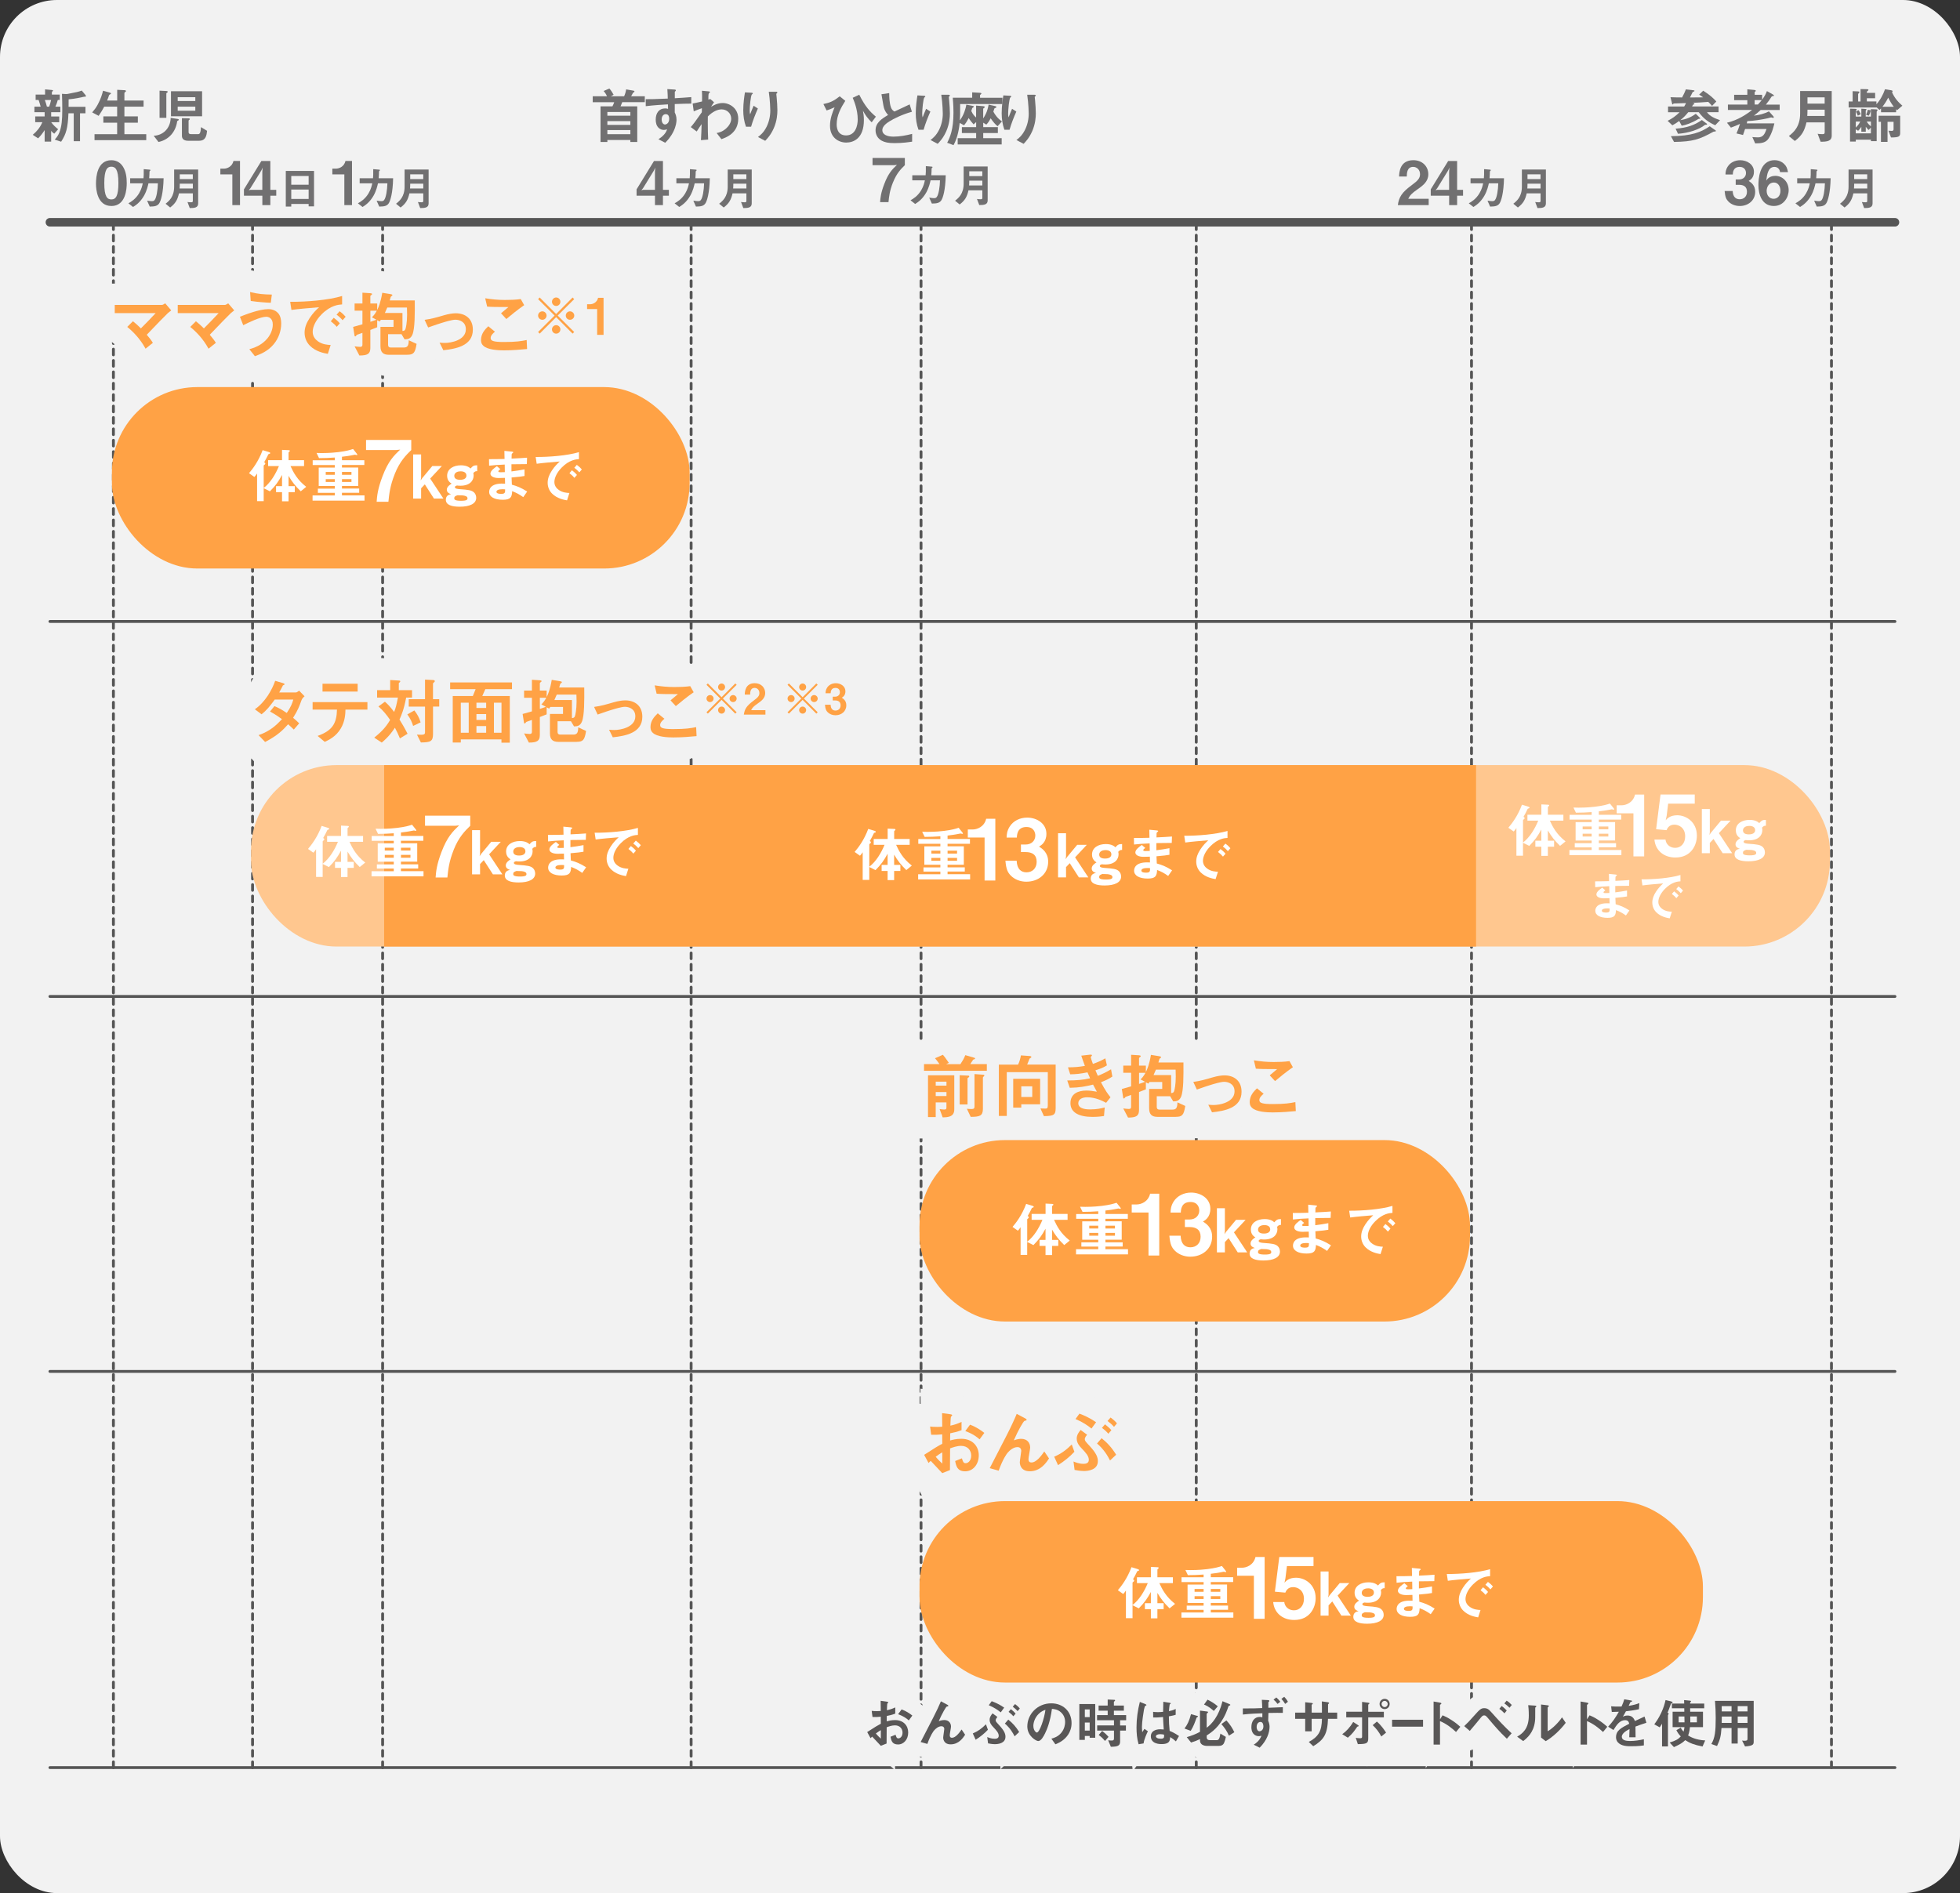<?xml version="1.0" encoding="UTF-8"?>
<svg id="_レイヤー_2" data-name="レイヤー 2" xmlns="http://www.w3.org/2000/svg" width="688" height="664.64" viewBox="0 0 688 664.64">
  <rect x="0" y="0" width="688" height="664.64" fill="#333333" stroke="none"/>
  <defs>
    <style>
      .cls-1, .cls-2, .cls-3 {
        stroke: #555;
        stroke-linecap: round;
        stroke-linejoin: round;
      }

      .cls-1, .cls-2, .cls-3, .cls-4, .cls-5 {
        fill: none;
      }

      .cls-2 {
        stroke-dasharray: 0 0 2 2;
      }

      .cls-3 {
        stroke-width: 3px;
      }

      .cls-6 {
        fill: #f2f2f2;
      }

      .cls-7 {
        fill: #ffa245;
      }

      .cls-8 {
        fill: #fff;
      }

      .cls-9 {
        fill: #ffc78f;
      }

      .cls-10 {
        fill: #717071;
      }

      .cls-11 {
        fill: #595757;
      }

      .cls-4 {
        stroke-width: 15px;
      }

      .cls-4, .cls-5 {
        stroke: #f2f2f2;
      }

      .cls-5 {
        stroke-width: 10px;
      }
    </style>
  </defs>
  <g id="base">
    <g>
      <rect class="cls-6" width="688" height="664.64" rx="20" ry="20"/>
      <g>
        <line class="cls-2" x1="39.81" y1="620.58" x2="39.81" y2="78.04"/>
        <line class="cls-2" x1="323.3" y1="620.58" x2="323.3" y2="78.04"/>
        <line class="cls-2" x1="88.65" y1="620.58" x2="88.65" y2="78.04"/>
        <line class="cls-2" x1="134.31" y1="620.58" x2="134.31" y2="78.04"/>
        <line class="cls-2" x1="242.6" y1="620.58" x2="242.6" y2="78.04"/>
        <line class="cls-2" x1="419.91" y1="620.58" x2="419.91" y2="78.04"/>
        <line class="cls-2" x1="516.53" y1="620.58" x2="516.53" y2="78.04"/>
        <line class="cls-2" x1="642.88" y1="620.58" x2="642.88" y2="78.04"/>
      </g>
      <g>
        <line class="cls-3" x1="17.52" y1="78.04" x2="665.17" y2="78.04"/>
        <line class="cls-1" x1="17.52" y1="218.19" x2="665.17" y2="218.19"/>
        <line class="cls-1" x1="17.52" y1="349.84" x2="665.17" y2="349.84"/>
        <line class="cls-1" x1="17.52" y1="481.49" x2="665.17" y2="481.49"/>
        <line class="cls-1" x1="17.52" y1="620.58" x2="665.17" y2="620.58"/>
      </g>
      <g>
        <path class="cls-10" d="M17.96,39.4v1.49h2.83v2.02h-2.83c.76,1.06,1.83,1.97,2.44,2.46l-1.36,1.57c-.53-.36-.83-.66-1.08-1v3.78h-2.29v-4.04c-.62,.98-1.49,2.12-2.29,2.89l-1.89-1.23c1.42-1.19,2.55-2.53,3.38-4.44h-2.51v-2.02h3.31v-1.49h-3.59v-1.95h2.19c-.13-.45-.42-1.57-.72-2.34h-1.04v-1.89h3.31v-1.83l2.34,.21c.32,.02,.45,.08,.45,.19s-.11,.21-.19,.28c-.04,.04-.21,.19-.21,.32v.83h2.76v1.89h-.68c-.23,.87-.45,1.49-.85,2.34h1.74v1.95h-3.21Zm-2.23-4.29c.28,.7,.53,1.51,.74,2.34h.79c.17-.49,.49-1.4,.68-2.34h-2.21Zm13.96-1.17c-.19,0-.7,.13-.93,.19-.11,.02-2.46,.57-4.67,.74,.02,.68,0,1-.02,2.63h5.93v2.27h-1.91v9.81h-2.21v-9.81h-1.85c-.23,5.23-.79,7.24-2.57,9.98l-2.25-.74c.7-.79,1.15-1.32,1.61-2.46,.85-2.12,1.04-4.63,1.04-7.94,0-1.89-.02-3.78-.11-5.67l1.32,.08c.23,.02,.55-.04,.64-.04,3.42-.66,3.8-.74,4.99-1.19l1.27,1.53c.06,.09,.21,.3,.21,.45,0,.17-.13,.17-.49,.17Z"/>
        <path class="cls-10" d="M33.18,49.21v-2.1h7.94v-4.04h-4.84v-2.21h4.84v-3.42h-4.54c-.53,1-1.06,1.95-1.95,3.23l-2.27-1.21c.79-.93,1.3-1.55,2-2.85,1.1-2.06,1.47-3.46,1.81-4.76l2.23,.62c.45,.13,.55,.21,.55,.34,0,.11-.06,.19-.25,.28-.32,.15-.36,.25-.45,.42-.13,.42-.3,.96-.64,1.78h3.53v-3.76l2.57,.13c.34,.02,.51,.11,.51,.32,0,.11-.06,.19-.23,.3-.25,.15-.32,.25-.32,.4v2.61h6.73v2.15h-6.73v3.42h4.72v2.21h-4.72v4.04h7.67v2.1h-18.14Z"/>
        <path class="cls-10" d="M62.59,42.27c-.3,.17-.36,.21-.4,.32-.49,3.61-2.85,6.48-6.56,7.26l-1.68-2.19c3.14-.11,5.84-2.44,5.97-6.27l2.36,.36c.4,.06,.49,.17,.49,.32,0,.06-.04,.13-.17,.19Zm-3.99-9.71c-.17,.13-.21,.17-.21,.23v8.58h-2.38v-9.54l2.25,.11c.13,0,.62,.02,.62,.3,0,.15-.15,.23-.28,.32Zm1.42,8.26v-8.79h10.92v8.79h-10.92Zm8.54-6.69h-6.18v1.34h6.18v-1.34Zm0,3.31h-6.18v1.44h6.18v-1.44Zm1.4,11.98h-3.87c-1.25,0-2.23-.42-2.23-1.74v-6.18l2.23,.04c.4,0,.55,.11,.55,.25,0,.11-.08,.19-.19,.28-.19,.13-.25,.19-.25,.3v4.01c0,.53,.25,.72,.96,.72h2.34c.3,0,.59-.04,.79-.66s.23-1.4,.25-1.81l2.15,1.3c-.17,1.47-.4,3.48-2.72,3.48Z"/>
      </g>
      <g>
        <path class="cls-10" d="M39.09,72.32c-4.93,0-5.4-5.78-5.4-7.77,0-2.55,.45-8.3,5.4-8.3,1.95,0,3.25,.96,4.08,2.27,1.06,1.7,1.32,3.76,1.32,5.76s-.32,8.05-5.4,8.05Zm-.04-13.79c-1.42,0-2.44,1.04-2.44,5.73-.02,4.91,1.1,5.76,2.49,5.76,1.55,0,2.46-1.19,2.46-5.76,0-4.91-1.1-5.73-2.51-5.73Z"/>
        <path class="cls-10" d="M55.84,71.46c-.63,.84-1.45,1.05-3.28,1.07l-.92-2.08c1.05,.15,1.39,.18,1.65,.18,.56,0,.79-.13,1.02-.45,.63-.84,1.05-3.42,1.11-5.81h-3.31c-.18,.82-.55,2.55-1.55,4.33-1.36,2.39-2.97,3.41-3.86,3.97l-1.63-1.29c.89-.5,2.47-1.4,3.73-3.49,.87-1.45,1.16-2.78,1.31-3.52h-4.42v-1.78h4.68c.05-.68,.13-1.57,.08-3.2l1.9,.16c.44,.03,.45,.11,.45,.21,0,.08-.02,.1-.18,.24-.15,.15-.15,.16-.15,.39,0,.68-.02,1.07-.11,2.2h5.07c-.1,5.15-.97,8.02-1.6,8.88Z"/>
        <path class="cls-10" d="M66.6,73.03l-.79-2.11c.27,.05,.65,.1,1.28,.1,.47,0,.6-.13,.6-.48v-2.66h-4.86c-.53,2.29-1.24,3.55-3.1,4.97l-1.6-1.32c1.15-.92,3-2.39,3-5.99v-6.02h8.43v11.9c0,1.52-1.31,1.63-2.95,1.63Zm1.08-8.54h-4.58c0,.9-.03,1.32-.06,1.68h4.65v-1.68Zm0-3.29h-4.58v1.68h4.58v-1.68Z"/>
      </g>
      <g>
        <path class="cls-10" d="M120.87,72.02v-10.79h-4.21v-2.02h1.23c1.13,0,2.91-.68,3.38-2.7h2.29v15.5h-2.7Z"/>
        <path class="cls-10" d="M136.4,71.46c-.63,.84-1.45,1.05-3.28,1.07l-.92-2.08c1.05,.15,1.39,.18,1.65,.18,.56,0,.79-.13,1.02-.45,.63-.84,1.05-3.42,1.11-5.81h-3.31c-.18,.82-.55,2.55-1.55,4.33-1.36,2.39-2.97,3.41-3.86,3.97l-1.63-1.29c.89-.5,2.47-1.4,3.73-3.49,.87-1.45,1.16-2.78,1.31-3.52h-4.42v-1.78h4.68c.05-.68,.13-1.57,.08-3.2l1.9,.16c.44,.03,.45,.11,.45,.21,0,.08-.02,.1-.18,.24-.15,.15-.15,.16-.15,.39,0,.68-.02,1.07-.11,2.2h5.07c-.1,5.15-.97,8.02-1.6,8.88Z"/>
        <path class="cls-10" d="M147.49,73.03l-.79-2.11c.27,.05,.65,.1,1.28,.1,.47,0,.6-.13,.6-.48v-2.66h-4.86c-.53,2.29-1.24,3.55-3.1,4.97l-1.6-1.32c1.15-.92,3-2.39,3-5.99v-6.02h8.43v11.9c0,1.52-1.31,1.63-2.95,1.63Zm1.08-8.54h-4.58c0,.9-.03,1.32-.06,1.68h4.65v-1.68Zm0-3.29h-4.58v1.68h4.58v-1.68Z"/>
      </g>
      <g>
        <path class="cls-10" d="M218.42,35.88c-.19,.51-.34,.87-.59,1.45h5.86v12.51h-2.42v-.68h-8.07v.68h-2.4v-12.51h4.18c.34-.64,.49-1.06,.62-1.45h-7.54v-2.08h5.01c-.32-.74-.66-1.25-1.19-1.85l2.02-.87c.59,.66,1.08,1.4,1.49,2.19l-.96,.53h4.65c.36-.81,.55-1.42,.72-2.42l2.4,.42c.28,.04,.51,.09,.51,.3,0,.13-.13,.23-.17,.25-.04,.04-.34,.23-.36,.25-.19,.42-.36,.7-.64,1.19h4.8v2.08h-7.92Zm2.85,3.44h-8.07v1.3h8.07v-1.3Zm0,3.21h-8.07v1.32h8.07v-1.32Zm0,3.14h-8.07v1.44h8.07v-1.44Z"/>
        <path class="cls-10" d="M236.85,36.51v2.97c.23,.51,.62,1.25,.62,2.59,0,.62-.13,2.19-1.08,4.1-.98,1.98-2.12,3.17-2.89,3.95l-2.38-1.23c1.27-.83,2.57-1.93,3.04-3.48-.47,.13-.79,.21-1.15,.21-.55,0-1.21-.19-1.74-.66-.87-.77-1.1-1.91-1.1-2.95,0-2.34,1.17-3.95,3.33-3.95,.4,0,.7,.06,1,.17l-.04-1.59c-1.89,.11-5.1,.3-7.79,.64v-2.46c1.44,0,3.27,0,7.73-.21-.02-.66-.02-1.79-.15-3.33l2.36,.15c.49,.02,.62,.08,.62,.3,0,.13-.04,.19-.19,.32-.15,.13-.17,.17-.17,.25v2.19c2.95-.17,3.61-.23,5.78-.4v2.29c-1.61,0-3.02,.04-5.78,.15Zm-2.36,3.87c-.21-.21-.51-.3-.79-.3-.85,0-1.44,.74-1.44,1.87,0,1.27,.68,1.76,1.17,1.76,.45,0,1.47-.47,1.47-1.97,0-.45-.06-1-.4-1.36Z"/>
        <path class="cls-10" d="M253.23,48.85l-1.68-2.15c.72-.13,2.02-.38,3.42-1.68,.68-.62,1.7-1.87,1.7-3.31,0-2.04-1.64-3.31-3.36-3.31-1.44,0-3.21,.81-4.84,2.49l-.02,1.93c-.02,2.87,.08,4.67,.13,6.18l-2.53,.21c.13-2.34,.17-3.17,.23-5.63-.68,.96-1.06,1.53-1.72,2.59l-2.08-1.55c1.02-1.19,1.32-1.59,3.87-5.2l.04-1.44c-1.68,.62-2.19,.81-2.87,1.12l-.38-2.76c.81-.15,1.66-.32,3.29-.72,.02-1.53,.04-2.66-.04-3.76l2.27,.21c.19,.02,.57,.06,.57,.25,0,.11-.36,.4-.42,.49-.13,.13-.19,1.25-.15,2.17l.66-.23,1.32,1.15c-.59,.83-.85,1.3-1.04,1.61,.62-.38,2.12-1.34,4.06-1.34,2.46,0,5.48,1.83,5.48,5.5,0,5.12-4.35,6.65-5.9,7.18Z"/>
        <path class="cls-10" d="M263.67,44.5h-1.81c-.68-1.85-.96-3.82-.96-5.78,0-2.61,.4-5.08,.59-6.29l2.31,.13c.13,0,.45,.04,.45,.25,0,.15-.21,.23-.3,.32-.45,.36-.79,4.42-.79,5.69,0,.62,.04,.85,.15,1.32,.28-.72,.7-1.83,1.23-3.02l1.49,.98c-.91,2.08-1.76,4.21-2.38,6.39Zm7.9,.59c-1,2.27-2.21,3.55-2.97,4.35l-2.53-1.34c.76-.57,1.98-1.51,3.02-3.59,.87-1.76,1.3-3.74,1.3-5.69,0-.23-.06-3.5-.53-6.61h2.57c.06,0,.45,0,.45,.28,0,.19-.38,.32-.38,.51s.11,1.08,.13,1.3c.13,1.49,.25,3.06,.25,4.46,0,1.28-.13,3.67-1.3,6.33Z"/>
      </g>
      <g>
        <path class="cls-10" d="M313.47,63.99c-1.21,3.02-1.4,5.12-1.59,6.97h-2.95c.11-1.42,.23-3.14,1.47-6.37,1.44-3.82,2.85-5.18,4.44-6.71l-.96,.11h-7.6v-2.53h11.34v2.53c-1.3,1.27-2.87,2.8-4.14,6.01Z"/>
        <path class="cls-10" d="M330.38,70.4c-.63,.84-1.45,1.05-3.28,1.07l-.92-2.08c1.05,.15,1.39,.18,1.65,.18,.56,0,.79-.13,1.02-.45,.63-.84,1.05-3.42,1.11-5.81h-3.31c-.18,.82-.55,2.55-1.55,4.33-1.36,2.39-2.97,3.41-3.86,3.97l-1.63-1.29c.89-.5,2.47-1.4,3.73-3.49,.87-1.45,1.16-2.78,1.31-3.52h-4.42v-1.78h4.68c.05-.68,.13-1.57,.08-3.2l1.9,.16c.44,.03,.45,.11,.45,.21,0,.08-.02,.1-.18,.24-.15,.15-.15,.16-.15,.39,0,.68-.02,1.07-.11,2.2h5.07c-.1,5.15-.97,8.02-1.6,8.88Z"/>
        <path class="cls-10" d="M343.73,71.97l-.79-2.11c.27,.05,.65,.1,1.28,.1,.47,0,.6-.13,.6-.48v-2.66h-4.86c-.53,2.29-1.24,3.55-3.1,4.97l-1.6-1.32c1.15-.92,3-2.39,3-5.99v-6.02h8.43v11.9c0,1.52-1.31,1.63-2.95,1.63Zm1.08-8.54h-4.58c0,.9-.03,1.32-.06,1.68h4.65v-1.68Zm0-3.29h-4.58v1.68h4.58v-1.68Z"/>
      </g>
      <g>
        <path class="cls-10" d="M490.67,72.02c.38-2.76,1.34-4.42,4.84-6.99,2.27-1.66,2.95-2.51,2.95-3.87,0-1.47-1.02-2.57-2.42-2.57-2.15,0-2.21,2.23-2.23,3.38h-2.7c.04-1.38,.21-5.73,5.01-5.73,3.19,0,5.25,2.21,5.25,4.93,0,2.49-1.76,3.89-3.78,5.29-2.08,1.45-2.61,2.04-3.27,3.33h7.18v2.23h-10.83Z"/>
        <path class="cls-10" d="M511.48,68.71v3.31h-2.8v-3.31h-6.46v-2.23l6.12-9.96h3.14v10.13h2.08v2.06h-2.08Zm-3.12-8.92l-3.87,6.29-.59,.72,.59-.15h4.18v-6.39l.11-1.4-.42,.93Z"/>
        <path class="cls-10" d="M526.34,71.46c-.63,.84-1.45,1.05-3.28,1.07l-.92-2.08c1.05,.15,1.39,.18,1.65,.18,.56,0,.79-.13,1.02-.45,.63-.84,1.05-3.42,1.11-5.81h-3.31c-.18,.82-.55,2.55-1.55,4.33-1.36,2.39-2.97,3.41-3.86,3.97l-1.63-1.29c.89-.5,2.47-1.4,3.73-3.49,.87-1.45,1.16-2.78,1.31-3.52h-4.42v-1.78h4.68c.05-.68,.13-1.57,.08-3.2l1.9,.16c.44,.03,.45,.11,.45,.21,0,.08-.02,.1-.18,.24-.15,.15-.15,.16-.15,.39,0,.68-.02,1.07-.11,2.2h5.07c-.1,5.15-.97,8.02-1.6,8.88Z"/>
        <path class="cls-10" d="M539.68,73.03l-.79-2.11c.27,.05,.65,.1,1.28,.1,.47,0,.6-.13,.6-.48v-2.66h-4.86c-.53,2.29-1.24,3.55-3.1,4.97l-1.6-1.32c1.15-.92,3-2.39,3-5.99v-6.02h8.43v11.9c0,1.52-1.31,1.63-2.95,1.63Zm1.08-8.54h-4.58c0,.9-.03,1.32-.06,1.68h4.65v-1.68Zm0-3.29h-4.58v1.68h4.58v-1.68Z"/>
      </g>
      <g>
        <path class="cls-10" d="M610.67,72.32c-1.61,0-3-.6-3.93-1.53-.79-.81-1.17-1.57-1.36-3.74h2.83c.08,2.19,1.19,2.91,2.46,2.91,1.49,0,2.55-1.02,2.55-2.63,0-1.76-1.1-2.44-2.76-2.44h-1.19v-1.89h1.19c1.49,0,2.42-1,2.42-2.25,0-.76-.38-2.15-2.23-2.15-2.29,0-2.38,1.98-2.4,2.66h-2.57c.02-.76,.08-1.68,.79-2.78,.91-1.42,2.55-2.23,4.38-2.23,2.4,0,4.82,1.47,4.82,4.06,0,2.17-1.36,2.93-1.85,3.21,.81,.53,2.29,1.49,2.29,3.8,0,3.12-2.53,5.01-5.44,5.01Z"/>
        <path class="cls-10" d="M622.68,72.32c-4.27,0-5.44-4.14-5.44-7.33,0-1.64,.15-8.75,5.69-8.75,1.27,0,2.42,.45,3.31,1.3,.85,.81,1.1,1.49,1.38,2.89h-2.8c-.08-.96-.76-1.83-1.95-1.83-2.27,0-2.61,2.72-2.87,4.8,.81-1.4,2.32-1.66,3.17-1.66,2.59,0,4.69,2.15,4.69,5.01,0,2.55-1.78,5.57-5.18,5.57Zm0-8.24c-1.68,0-2.55,1.49-2.55,2.93,0,1.61,1,2.78,2.44,2.78,1.3,0,2.4-1,2.4-2.8,0-1.66-.89-2.91-2.29-2.91Z"/>
        <path class="cls-10" d="M641,71.46c-.63,.84-1.45,1.05-3.28,1.07l-.92-2.08c1.05,.15,1.39,.18,1.65,.18,.56,0,.79-.13,1.02-.45,.63-.84,1.05-3.42,1.11-5.81h-3.31c-.18,.82-.55,2.55-1.55,4.33-1.36,2.39-2.97,3.41-3.86,3.97l-1.63-1.29c.89-.5,2.47-1.4,3.73-3.49,.87-1.45,1.16-2.78,1.31-3.52h-4.42v-1.78h4.68c.05-.68,.13-1.57,.08-3.2l1.9,.16c.44,.03,.45,.11,.45,.21,0,.08-.02,.1-.18,.24-.15,.15-.15,.16-.15,.39,0,.68-.02,1.07-.11,2.2h5.07c-.1,5.15-.97,8.02-1.6,8.88Z"/>
        <path class="cls-10" d="M654.35,73.03l-.79-2.11c.27,.05,.65,.1,1.28,.1,.47,0,.6-.13,.6-.48v-2.66h-4.86c-.53,2.29-1.24,3.55-3.1,4.97l-1.6-1.32c1.15-.92,3-2.39,3-5.99v-6.02h8.43v11.9c0,1.52-1.31,1.63-2.95,1.63Zm1.08-8.54h-4.58c0,.9-.03,1.32-.06,1.68h4.65v-1.68Zm0-3.29h-4.58v1.68h4.58v-1.68Z"/>
      </g>
      <g>
        <path class="cls-10" d="M296.73,35.39c-1.44,2.23-3.04,5.08-3.04,8.22,0,.68,0,3.93,3.31,3.93s4.08-3.5,4.08-5.59c0-3.53-1.36-6.67-1.76-7.62l2.29-1.08c2.08,4.14,3.74,5.95,5.84,7.71l-1.47,1.98c-1.47-1.4-2.27-2.63-3.08-4.08,.17,.91,.34,1.89,.34,3.29,0,6.42-3.57,7.9-6.2,7.9s-5.69-1.72-5.69-5.88c0-2.51,.85-4.69,1.61-6.52-1.04,.49-1.87,.85-2.8,1.13l-1.13-2.25c2.36-.49,3.61-1.06,5.73-2.72l1.95,1.59Z"/>
        <path class="cls-10" d="M314.18,50.25c-2.51,0-3.61-.3-4.67-.85-1.53-.81-2.17-2.29-2.17-3.63,0-2.66,2.06-4.01,4.4-5.4-.59-.64-1-1.32-1.25-1.91-.3-.7-.4-1.32-1.08-5.37l2.72-.4c.02,1.19,.04,3.44,.62,5.03,.3,.81,.74,1.15,1.23,1.44,2.44-1.15,2.72-1.27,5.33-2.51l.79,2.59c-3.36,.91-6.5,2.49-7.86,3.36-.96,.59-2.53,1.68-2.53,3.1,0,1.53,1.68,2.27,3.91,2.27s4.42-.43,6.56-.96v2.72c-1.27,.19-3.33,.51-5.99,.51Z"/>
        <path class="cls-10" d="M324.22,45.56h-1.81c-.68-1.85-.96-3.82-.96-5.78,0-2.61,.4-5.08,.59-6.29l2.31,.13c.13,0,.45,.04,.45,.26,0,.15-.21,.23-.3,.32-.45,.36-.79,4.42-.79,5.69,0,.62,.04,.85,.15,1.32,.28-.72,.7-1.83,1.23-3.02l1.49,.98c-.91,2.08-1.76,4.21-2.38,6.39Zm7.9,.59c-1,2.27-2.21,3.55-2.97,4.35l-2.53-1.34c.76-.57,1.98-1.51,3.02-3.59,.87-1.76,1.3-3.74,1.3-5.69,0-.23-.06-3.5-.53-6.61h2.57c.06,0,.45,0,.45,.28,0,.19-.38,.32-.38,.51s.11,1.08,.13,1.3c.13,1.49,.25,3.06,.25,4.46,0,1.27-.13,3.67-1.3,6.33Z"/>
        <path class="cls-10" d="M337.03,36.49c0,3.91,0,4.16-.11,5.76,1.44-1.87,2.04-4.1,2.29-5.5l1.95,.36c.66,.13,.66,.23,.66,.32,0,.21-.3,.34-.55,.51-.08,.19-.25,.81-.32,1.04,.62,1.38,1.3,1.93,1.68,2.27v-4.18l2.36,.19c.51,.04,.68,.15,.68,.32s-.25,.3-.55,.57v3.42c.57-.85,1.44-2.21,1.91-4.84l2.12,.47c.34,.06,.62,.17,.62,.36,0,.23-.36,.34-.68,.47-.13,.28-.23,.66-.4,1.17,.62,1.15,1.55,2.44,3.02,3.42l-1.53,1.7c-.76-.59-1.53-1.47-2.44-2.78-.66,1.32-1.17,1.85-1.53,2.21l-1.08-.68v1.57h5.14v2.08h-5.14v1.79h6.48v2.21h-15.44v-2.21h6.48v-1.79h-5.01v-2.08h5.01v-1.78l-.89,.81c-.49-.53-1.15-1.29-1.74-2.23-.74,1.47-1.17,2-1.61,2.55l-1.53-.83c-.19,1.53-.59,4.95-2.17,7.8l-2.23-.83c1-1.95,2.21-4.65,2.21-10.62,0-.77-.02-2.68-.25-5.2h6.82v-1.89l2.57,.15c.57,.04,.66,.13,.66,.28,0,.13-.19,.25-.47,.49v.98h7.86v2.21h-14.83Z"/>
        <path class="cls-10" d="M354.38,45.56h-1.81c-.68-1.85-.96-3.82-.96-5.78,0-2.61,.4-5.08,.59-6.29l2.32,.13c.13,0,.45,.04,.45,.26,0,.15-.21,.23-.3,.32-.45,.36-.79,4.42-.79,5.69,0,.62,.04,.85,.15,1.32,.28-.72,.7-1.83,1.23-3.02l1.49,.98c-.91,2.08-1.76,4.21-2.38,6.39Zm7.9,.59c-1,2.27-2.21,3.55-2.97,4.35l-2.53-1.34c.76-.57,1.98-1.51,3.02-3.59,.87-1.76,1.3-3.74,1.3-5.69,0-.23-.06-3.5-.53-6.61h2.57c.06,0,.45,0,.45,.28,0,.19-.38,.32-.38,.51s.11,1.08,.13,1.3c.13,1.49,.25,3.06,.25,4.46,0,1.27-.13,3.67-1.3,6.33Z"/>
      </g>
      <g>
        <path class="cls-10" d="M592.61,39.4c-1.04,1.27-1.74,1.95-2.8,2.8,2.08-.38,3.57-.89,5.44-2.25l1.42,1.38c.08,.06,.15,.17,.15,.23,0,.11-.13,.17-.19,.17-.08,0-.17-.02-.25-.06-.08,.02-.15,.06-.3,.15-2.51,1.51-4.27,2.02-5.76,2.32l-.89-1.66c-.93,.68-1.55,1.06-2.4,1.51l-1.66-1.57c1.68-.85,2.8-1.66,4.21-3.02h-4.06v-2.02h5.67c.4-.66,.53-.91,.62-1.19l-3.87,.13c-.45,.02-.49,.02-.55,.11-.13,.19-.15,.23-.23,.23-.04,0-.15-.02-.19-.17l-.59-2.36c1.42,.06,2.7,.08,4.08,.08,.66-1.27,.96-1.87,1.32-2.83l2.78,.32c.15,.02,.25,.11,.25,.19,0,.13-.11,.19-.17,.21-.06,.04-.32,.15-.47,.21-.15,.28-.81,1.61-.96,1.91,.83,0,3.31-.02,4.63-.04-.42-.34-.68-.49-1.4-.96l1.42-1.38c2.51,1.59,3.67,2.74,4.61,3.8l-1.51,1.53c-.25-.3-.49-.59-1.32-1.4-1.85,.15-4.48,.32-5.54,.3,.49,.13,.68,.17,.68,.36,0,.23-.32,.28-.47,.3-.15,.28-.21,.38-.36,.64h9.3v2.02h-4.06c.98,1.42,2.76,2.19,4.59,2.8l-1.7,1.78c-2.42-1.06-4.08-2.32-5.8-4.59h-3.67Zm-6.1,8.41c7.41-.06,10.6-1.42,13.64-3.48l2.04,1.44c.08,.06,.13,.11,.13,.21,0,.08-.08,.15-.17,.15-.08,.02-.59,.08-.7,.11-4.93,2.74-7.2,3.48-13.83,3.59l-1.1-2.02Zm1.64-2.63c4.04-.32,6.5-1.15,9.24-3.04l1.66,1.23c.11,.06,.17,.13,.17,.25s-.17,.17-.25,.17c-.4,.02-.45,.02-.53,.08-1.87,1.55-5.69,2.85-9.43,3.1l-.85-1.81Z"/>
        <path class="cls-10" d="M618.07,38.59c-.98,.91-1.66,1.45-2.42,2.02,1.85-.21,3.61-.66,5.29-1.51l1.47,1.64c.13,.13,.23,.28,.23,.45,0,.11-.04,.19-.19,.19s-.57-.11-.74-.17c-.15,.06-1.1,.3-1.32,.34-1.87,.42-4.89,.91-7.05,.96-.06,.28-.11,.49-.19,.81h9.69c-.23,.98-.72,3.19-1.95,5.18-1,1.64-2.61,1.83-4.78,1.85l-1-2.23c.57,.04,1.38,.11,1.98,.11,1.81,0,2.4-1.23,3-2.93h-7.54c-.25,.72-.42,1.32-.72,2.1l-2.29-.55c.53-1.17,.87-2.19,1.23-3.36-1.17,.55-1.95,.87-3.19,1.32l-1.38-1.72c3.82-.91,6.78-2.87,8.81-4.48h-8.48v-1.89h6.82v-1.55h-4.63v-1.89h4.63v-1.93l2.46,.23c.15,.02,.51,.06,.51,.3,0,.08-.02,.13-.11,.19-.11,.08-.21,.19-.28,.25v.96h2.61v1.72c.89-1.23,1.3-2,1.68-3.02l2.08,1.17c.25,.15,.38,.25,.38,.4,0,.08,0,.17-.38,.19-.34,.02-.36,.06-.53,.32-.59,.93-.96,1.51-1.91,2.66h4.84v1.89h-6.63Zm-2.15-3.44v1.55h1.15c.72-.79,1.04-1.19,1.34-1.55h-2.48Z"/>
        <path class="cls-10" d="M639.07,49.75l-1.04-2.78c.36,.06,.85,.13,1.68,.13,.62,0,.79-.17,.79-.64v-3.5h-6.39c-.7,3.02-1.64,4.67-4.08,6.54l-2.1-1.74c1.51-1.21,3.95-3.14,3.95-7.88v-7.92h11.09v15.65c0,2-1.72,2.15-3.89,2.15Zm1.42-11.24h-6.03c0,1.19-.04,1.74-.08,2.21h6.12v-2.21Zm0-4.33h-6.03v2.21h6.03v-2.21Z"/>
        <path class="cls-10" d="M665.93,38.68c-.17-.15-.21-.19-.36-.34v1.06h-5.29v-1.34c-.15,.19-.32,.36-.53,.55l-.96-.87h-9.88v-2.12h1.4v-3.61l1.87,.08c.45,.02,.51,.08,.51,.23,0,.17-.08,.25-.13,.3-.23,.23-.32,.32-.32,.45v2.55h.85v-4.35l2.04,.04c.72,.02,.72,.08,.72,.25,0,.13-.06,.21-.23,.34-.21,.15-.32,.23-.32,.36v.34h2.91v1.89h-2.91v1.13h3.36v.98c1.38-1.51,2.34-3.36,3.02-5.27l2.08,.34c.23,.04,.59,.11,.59,.38,0,.17-.11,.21-.23,.28,.91,2.15,2.27,3.59,3.65,4.78l-1.85,1.57Zm-6.99,.23c-.15,.19-.19,.23-.19,.38v10.26h-2.02v-.51h-5.31v.66h-2.02v-11.55l1.72,.06c.19,0,.64,.02,.64,.21,0,.11-.06,.17-.13,.26-.15,.19-.21,.28-.21,.45v1.81h1.95v-2.78l1.27,.08c.51,.04,.55,.06,.55,.19,0,.11-.04,.15-.11,.21-.15,.15-.17,.17-.17,.25v2.04h1.81v-2.61l1.72,.06c.49,.02,.62,.08,.62,.25,0,.13-.08,.25-.13,.28Zm-7.52,3.76v2.12c.59-.6,1.02-1.06,1.57-2.12h-1.57Zm5.31,2.12l-.81,.85c-.36-.34-.55-.57-1-1.15v1.76h-1.55v-1.72c-.57,.85-.89,1.15-1.13,1.38l-.83-.51v1.42h5.31v-2.04Zm-4.59-4.18c-.28-.68-.4-.96-.68-1.42l.91-.53c.28,.38,.55,.87,.81,1.44l-1.04,.51Zm3.87,0l-.98-.3c.32-.72,.47-1.19,.62-1.8l1.02,.23c-.13,.74-.34,1.27-.66,1.87Zm.72,2.06h-1.47c.42,.72,.79,1.13,1.47,1.68v-1.68Zm7.05,5.59l-.89-2.38c.3,.04,.74,.08,1.15,.08,.17,0,.64,0,.64-.57v-2.63h-2.12v7.05h-2.31v-7.05h-.83v-2.12h7.58v6.05c0,1.23-.47,1.57-3.21,1.57Zm-.98-13.98c-.68,1.36-1.19,2.12-2.04,3.21h4.01c-.49-.64-1.08-1.42-1.98-3.21Z"/>
      </g>
      <g>
        <path class="cls-10" d="M232.71,68.71v3.31h-2.8v-3.31h-6.46v-2.23l6.12-9.96h3.14v10.13h2.08v2.06h-2.08Zm-3.12-8.92l-3.87,6.29-.59,.72,.59-.15h4.18v-6.39l.11-1.4-.42,.93Z"/>
        <path class="cls-10" d="M247.57,71.46c-.63,.84-1.45,1.05-3.28,1.07l-.92-2.08c1.05,.15,1.39,.18,1.65,.18,.56,0,.79-.13,1.02-.45,.63-.84,1.05-3.42,1.11-5.81h-3.31c-.18,.82-.55,2.55-1.55,4.33-1.36,2.39-2.97,3.41-3.86,3.97l-1.63-1.29c.89-.5,2.47-1.4,3.73-3.49,.87-1.45,1.16-2.78,1.31-3.52h-4.42v-1.78h4.68c.05-.68,.13-1.57,.08-3.2l1.9,.16c.44,.03,.45,.11,.45,.21,0,.08-.02,.1-.18,.24-.15,.15-.15,.16-.15,.39,0,.68-.02,1.07-.11,2.2h5.07c-.1,5.15-.97,8.02-1.6,8.88Z"/>
        <path class="cls-10" d="M260.91,73.03l-.79-2.11c.27,.05,.65,.1,1.28,.1,.47,0,.6-.13,.6-.48v-2.66h-4.86c-.53,2.29-1.24,3.55-3.1,4.97l-1.6-1.32c1.15-.92,3-2.39,3-5.99v-6.02h8.43v11.9c0,1.52-1.31,1.63-2.95,1.63Zm1.08-8.54h-4.58c0,.9-.03,1.32-.06,1.68h4.65v-1.68Zm0-3.29h-4.58v1.68h4.58v-1.68Z"/>
      </g>
      <g>
        <path class="cls-10" d="M81.56,72.02v-10.79h-4.21v-2.02h1.23c1.13,0,2.91-.68,3.38-2.7h2.29v15.5h-2.7Z"/>
        <path class="cls-10" d="M94.89,68.71v3.31h-2.8v-3.31h-6.46v-2.23l6.12-9.96h3.14v10.13h2.08v2.06h-2.08Zm-3.12-8.92l-3.87,6.29-.59,.72,.59-.15h4.18v-6.39l.11-1.4-.42,.93Z"/>
        <path class="cls-10" d="M108.34,72.45v-.84h-6.1v.92h-1.92v-12.51h9.91v12.43h-1.89Zm0-10.66h-6.1v3.07h6.1v-3.07Zm0,4.75h-6.1v3.31h6.1v-3.31Z"/>
      </g>
      <g>
        <g>
          <path class="cls-4" d="M58.94,109.91c-.64,.61-4.26,4.26-7.42,7.62,.97,1.15,1.48,1.78,2.14,2.83l-2.57,2.06c-1.91-3.52-4.41-6.01-6.42-7.64l1.99-1.99c.97,.76,1.71,1.43,2.8,2.5,1.99-1.99,3.44-3.49,5.17-5.35h-14.35v-2.88h16.51c.36,0,.76-.28,1.2-.56l2.12,2.47c-.51,.38-.89,.69-1.17,.94Z"/>
          <path class="cls-4" d="M81.05,109.91c-.64,.61-4.26,4.26-7.42,7.62,.97,1.15,1.48,1.78,2.14,2.83l-2.57,2.06c-1.91-3.52-4.41-6.01-6.42-7.64l1.99-1.99c.97,.76,1.71,1.43,2.8,2.5,1.99-1.99,3.44-3.49,5.17-5.35h-14.35v-2.88h16.51c.36,0,.76-.28,1.2-.56l2.12,2.47c-.51,.38-.89,.69-1.17,.94Z"/>
          <path class="cls-4" d="M96.11,120.82c-2.17,2.62-4.89,3.59-6.63,4.23l-1.96-2.45c1.5-.43,4.26-1.25,6.37-3.82,1.07-1.33,1.86-3.01,1.86-4.87,0-2.24-1.5-2.7-2.29-2.7-2.11,0-6.22,2.04-8.08,2.96l-1.17-2.96c1.89-.74,6.75-2.68,10.01-2.68,.66,0,2.24,.13,3.39,1.4,.92,1.02,1.1,2.55,1.1,3.62,0,2.65-.92,5.22-2.6,7.26Zm-1.04-14.52c-1.61-.05-4.43-.25-7.06-.64l-.23-3.13c2.96,.71,4.71,.84,7.64,.89l-.36,2.88Z"/>
          <path class="cls-4" d="M112.87,110.39c-1.89,1.89-3.11,4.18-3.11,6.12,0,1.76,1.12,2.8,1.83,3.31,1.66,1.17,3.44,1.25,4.48,1.3l-.99,3.11c-1.35-.23-4.2-.76-6.27-2.83-1.22-1.2-1.89-2.85-1.89-4.59s.64-3.41,1.73-5.07c1.2-1.86,2.47-3.06,3.36-3.87-3.41,.28-7.16,.59-9.71,.94l-.43-2.85c5.5,.05,13.4-.56,18.22-2.04v2.96c-1.2,.08-4,.25-7.24,3.52Zm5.33,4.36c-.56-.69-1.1-1.2-2.09-1.96l1.04-1.22c.84,.64,1.48,1.17,2.12,1.96l-1.07,1.22Zm2.06-2.32c-.66-.76-1.27-1.33-2.12-1.94l1.07-1.22c1.07,.79,1.58,1.33,2.12,1.94l-1.07,1.22Z"/>
          <path class="cls-4" d="M142.93,124.56h-6.42c-1.99,0-2.96-.84-2.96-3.01v-6.8h4.59v-2.45h-4.46c-.2,.31-.23,.33-.41,.59l-.87-.46v2.47c-.69,.28-1.63,.64-2.4,.94v6.32c0,2.09-1.02,2.65-3.85,2.65l-1.68-3.21c.76,.1,1.55,.18,1.99,.18,.53,0,.76-.23,.76-.74v-4.18c-.99,.36-1.1,.41-1.68,.59-.23,.08-.31,.1-.43,.28-.23,.31-.28,.38-.41,.38-.28,0-.25-.33-.31-.59l-.43-2.75c.46-.15,2.75-.76,3.26-.92v-4.77h-2.75v-2.52h2.75v-3.8l2.78,.18c.33,.03,.61,.1,.61,.31,0,.13-.1,.2-.18,.25-.38,.31-.43,.33-.43,.51v2.55h2.4v2.27c.48-1.02,1.17-2.45,1.78-6.04l2.96,.48c.43,.08,.61,.18,.61,.36q0,.15-.41,.41c-.18,.1-.23,.25-.54,1.43h8.79c.03,4.41,.08,9.89-.84,12.05-.61,1.4-1.55,1.61-2.75,1.61l-1.07-1.81h-4.71v3.77c0,.61,.31,.92,.94,.92h4.56c1.25,0,1.73-.51,1.76-2.55l2.75,1.27c-.51,3.19-1.07,3.82-3.31,3.82Zm-12.92-15.47v3.9c1.04-.36,1.17-.38,2.11-.74l-1.58-.84c.56-.56,1.07-1.12,1.73-2.32h-2.27Zm12.84-1.12h-6.91c-.31,.74-.61,1.43-.84,1.91h6.17v6.32c.46-.03,.82-.1,1.02-.59,.18-.43,.61-2.34,.61-5.15,0-.79-.03-1.61-.05-2.5Z"/>
          <path class="cls-4" d="M155.63,122.98l-1.33-2.68c.94,.08,1.45,.1,1.86,.1,2.11,0,7.36-.94,7.36-4.79,0-2.73-2.34-3.36-3.67-3.36-1.15,0-3.67,.76-4.97,1.17-.51,.15-2.17,.69-4.59,1.55l-1.25-2.68c2.45-.33,4.18-.84,6.83-1.61,1.58-.46,3.06-.69,4.1-.69,3.16,0,6.01,1.71,6.01,5.76,0,5.73-6.04,6.73-10.37,7.21Z"/>
          <path class="cls-4" d="M177.07,123.01c-2.27,0-5.91-.2-7.39-1.61-.41-.36-.84-.92-.84-1.99,0-2.27,1.35-3.7,2.55-4.87l2.34,1.91c-.64,.54-1.5,1.33-1.5,2.19,0,.48,.2,.69,.36,.82,.71,.61,3.21,.61,4.33,.61,4.38,0,6.04-.31,7.95-.69l.15,3.16c-2.24,.2-4.99,.46-7.95,.46Zm.66-11.01l-1.86-2.01,2.6-2.19c-4.23,0-5.96-.03-7.47-.15l-.69-2.93c2.27,.38,4.56,.59,6.88,.59,1.86,0,3.75-.05,5.61-.31l1.2,2.14c-2.24,1.53-4.87,3.69-6.27,4.87Z"/>
          <path class="cls-4" d="M189.45,117.13l-.57-.57,5.79-5.77-5.79-5.77,.57-.57,5.77,5.79,5.77-5.79,.57,.57-5.79,5.77,5.79,5.77-.57,.57-5.77-5.79-5.77,5.79Zm2.41-6.34c0,.8-.66,1.48-1.48,1.48s-1.5-.66-1.5-1.48,.68-1.48,1.5-1.48,1.48,.68,1.48,1.48Zm4.85-4.85c0,.78-.64,1.48-1.48,1.48s-1.48-.68-1.48-1.48,.68-1.5,1.48-1.5,1.48,.68,1.48,1.5Zm0,9.7c0,.8-.64,1.5-1.48,1.5s-1.48-.68-1.48-1.5,.68-1.48,1.48-1.48,1.48,.68,1.48,1.48Zm4.87-4.85c0,.8-.66,1.48-1.5,1.48s-1.48-.66-1.48-1.48,.68-1.48,1.48-1.48,1.5,.68,1.5,1.48Z"/>
          <path class="cls-4" d="M211.87,117.56h-2.26v-9.05h-3.53v-1.69h1.03c.96,0,2.44-.57,2.83-2.26h1.92v13.01Z"/>
        </g>
        <g>
          <path class="cls-7" d="M58.94,109.91c-.64,.61-4.26,4.26-7.42,7.62,.97,1.15,1.48,1.78,2.14,2.83l-2.57,2.06c-1.91-3.52-4.41-6.01-6.42-7.64l1.99-1.99c.97,.76,1.71,1.43,2.8,2.5,1.99-1.99,3.44-3.49,5.17-5.35h-14.35v-2.88h16.51c.36,0,.76-.28,1.2-.56l2.12,2.47c-.51,.38-.89,.69-1.17,.94Z"/>
          <path class="cls-7" d="M81.05,109.91c-.64,.61-4.26,4.26-7.42,7.62,.97,1.15,1.48,1.78,2.14,2.83l-2.57,2.06c-1.91-3.52-4.41-6.01-6.42-7.64l1.99-1.99c.97,.76,1.71,1.43,2.8,2.5,1.99-1.99,3.44-3.49,5.17-5.35h-14.35v-2.88h16.51c.36,0,.76-.28,1.2-.56l2.12,2.47c-.51,.38-.89,.69-1.17,.94Z"/>
          <path class="cls-7" d="M96.11,120.82c-2.17,2.62-4.89,3.59-6.63,4.23l-1.96-2.45c1.5-.43,4.26-1.25,6.37-3.82,1.07-1.33,1.86-3.01,1.86-4.87,0-2.24-1.5-2.7-2.29-2.7-2.11,0-6.22,2.04-8.08,2.96l-1.17-2.96c1.89-.74,6.75-2.68,10.01-2.68,.66,0,2.24,.13,3.39,1.4,.92,1.02,1.1,2.55,1.1,3.62,0,2.65-.92,5.22-2.6,7.26Zm-1.04-14.52c-1.61-.05-4.43-.25-7.06-.64l-.23-3.13c2.96,.71,4.71,.84,7.64,.89l-.36,2.88Z"/>
          <path class="cls-7" d="M112.87,110.39c-1.89,1.89-3.11,4.18-3.11,6.12,0,1.76,1.12,2.8,1.83,3.31,1.66,1.17,3.44,1.25,4.48,1.3l-.99,3.11c-1.35-.23-4.2-.76-6.27-2.83-1.22-1.2-1.89-2.85-1.89-4.59s.64-3.41,1.73-5.07c1.2-1.86,2.47-3.06,3.36-3.87-3.41,.28-7.16,.59-9.71,.94l-.43-2.85c5.5,.05,13.4-.56,18.22-2.04v2.96c-1.2,.08-4,.25-7.24,3.52Zm5.33,4.36c-.56-.69-1.1-1.2-2.09-1.96l1.04-1.22c.84,.64,1.48,1.17,2.12,1.96l-1.07,1.22Zm2.06-2.32c-.66-.76-1.27-1.33-2.12-1.94l1.07-1.22c1.07,.79,1.58,1.33,2.12,1.94l-1.07,1.22Z"/>
          <path class="cls-7" d="M142.93,124.56h-6.42c-1.99,0-2.96-.84-2.96-3.01v-6.8h4.59v-2.45h-4.46c-.2,.31-.23,.33-.41,.59l-.87-.46v2.47c-.69,.28-1.63,.64-2.4,.94v6.32c0,2.09-1.02,2.65-3.85,2.65l-1.68-3.21c.76,.1,1.55,.18,1.99,.18,.53,0,.76-.23,.76-.74v-4.18c-.99,.36-1.1,.41-1.68,.59-.23,.08-.31,.1-.43,.28-.23,.31-.28,.38-.41,.38-.28,0-.25-.33-.31-.59l-.43-2.75c.46-.15,2.75-.76,3.26-.92v-4.77h-2.75v-2.52h2.75v-3.8l2.78,.18c.33,.03,.61,.1,.61,.31,0,.13-.1,.2-.18,.25-.38,.31-.43,.33-.43,.51v2.55h2.4v2.27c.48-1.02,1.17-2.45,1.78-6.04l2.96,.48c.43,.08,.61,.18,.61,.36q0,.15-.41,.41c-.18,.1-.23,.25-.54,1.43h8.79c.03,4.41,.08,9.89-.84,12.05-.61,1.4-1.55,1.61-2.75,1.61l-1.07-1.81h-4.71v3.77c0,.61,.31,.92,.94,.92h4.56c1.25,0,1.73-.51,1.76-2.55l2.75,1.27c-.51,3.19-1.07,3.82-3.31,3.82Zm-12.92-15.47v3.9c1.04-.36,1.17-.38,2.11-.74l-1.58-.84c.56-.56,1.07-1.12,1.73-2.32h-2.27Zm12.84-1.12h-6.91c-.31,.74-.61,1.43-.84,1.91h6.17v6.32c.46-.03,.82-.1,1.02-.59,.18-.43,.61-2.34,.61-5.15,0-.79-.03-1.61-.05-2.5Z"/>
          <path class="cls-7" d="M155.63,122.98l-1.33-2.68c.94,.08,1.45,.1,1.86,.1,2.11,0,7.36-.94,7.36-4.79,0-2.73-2.34-3.36-3.67-3.36-1.15,0-3.67,.76-4.97,1.17-.51,.15-2.17,.69-4.59,1.55l-1.25-2.68c2.45-.33,4.18-.84,6.83-1.61,1.58-.46,3.06-.69,4.1-.69,3.16,0,6.01,1.71,6.01,5.76,0,5.73-6.04,6.73-10.37,7.21Z"/>
          <path class="cls-7" d="M177.07,123.01c-2.27,0-5.91-.2-7.39-1.61-.41-.36-.84-.92-.84-1.99,0-2.27,1.35-3.7,2.55-4.87l2.34,1.91c-.64,.54-1.5,1.33-1.5,2.19,0,.48,.2,.69,.36,.82,.71,.61,3.21,.61,4.33,.61,4.38,0,6.04-.31,7.95-.69l.15,3.16c-2.24,.2-4.99,.46-7.95,.46Zm.66-11.01l-1.86-2.01,2.6-2.19c-4.23,0-5.96-.03-7.47-.15l-.69-2.93c2.27,.38,4.56,.59,6.88,.59,1.86,0,3.75-.05,5.61-.31l1.2,2.14c-2.24,1.53-4.87,3.69-6.27,4.87Z"/>
          <path class="cls-7" d="M189.45,117.13l-.57-.57,5.79-5.77-5.79-5.77,.57-.57,5.77,5.79,5.77-5.79,.57,.57-5.79,5.77,5.79,5.77-.57,.57-5.77-5.79-5.77,5.79Zm2.41-6.34c0,.8-.66,1.48-1.48,1.48s-1.5-.66-1.5-1.48,.68-1.48,1.5-1.48,1.48,.68,1.48,1.48Zm4.85-4.85c0,.78-.64,1.48-1.48,1.48s-1.48-.68-1.48-1.48,.68-1.5,1.48-1.5,1.48,.68,1.48,1.5Zm0,9.7c0,.8-.64,1.5-1.48,1.5s-1.48-.68-1.48-1.5,.68-1.48,1.48-1.48,1.48,.68,1.48,1.48Zm4.87-4.85c0,.8-.66,1.48-1.5,1.48s-1.48-.66-1.48-1.48,.68-1.48,1.48-1.48,1.5,.68,1.5,1.48Z"/>
          <path class="cls-7" d="M211.87,117.56h-2.26v-9.05h-3.53v-1.69h1.03c.96,0,2.44-.57,2.83-2.26h1.92v13.01Z"/>
        </g>
      </g>
      <g>
        <g>
          <path class="cls-4" d="M105.81,245.89c-.71,1.99-1.22,3.44-2.93,6.12,.64,.54,1.25,1.07,2.14,1.94l-1.89,2.19c-.43-.41-.92-.92-1.99-1.86-1.96,2.19-3.8,3.98-8.08,6.22l-2.29-2.4c4.13-1.43,6.29-3.59,8.21-5.61-1.07-.79-2.27-1.63-4.2-2.68l1.55-1.91c1.53,.66,2.57,1.22,4.33,2.42,1.53-2.27,1.94-3.44,2.29-4.71h-6.52c-1.68,2.34-2.93,3.85-4.61,5.17l-2.37-1.76c3.59-2.45,6.04-6.8,7.14-9.99l2.8,.82c.15,.05,.51,.2,.51,.38,0,.15-.23,.25-.59,.41-.31,.61-.79,1.61-1.3,2.47h5.86c.31,0,.76-.36,1.15-.61l1.89,1.96c-.46,.38-.89,.84-1.1,1.43Z"/>
          <path class="cls-4" d="M121.26,249.12c-.03,1.43-.1,4.03-1.61,6.6-1.71,2.91-4.26,4.08-5.66,4.74l-2.5-2.09c5.1-1.83,6.68-4.28,6.8-9.25h-8.56v-2.62h19.24v2.62h-7.72Zm-8.05-6.32v-2.75h12.33v2.75h-12.33Z"/>
          <path class="cls-4" d="M142.57,244.92c-.79,4.2-1.66,6.17-2.34,7.7,.79,1.27,1.66,2.68,2.83,4.99l-2.68,1.63c-.61-1.48-1.07-2.45-1.76-3.75-.92,1.4-2.09,3.08-4.61,5.22l-2.65-1.73c1.86-1.53,3.85-3.21,5.58-6.22-1.38-1.99-2.37-3.21-4.1-4.74l2.27-1.66c.94,.82,1.73,1.58,3.24,3.59,.64-1.66,.74-2.11,1.33-5.04h-7.31v-2.6h4.59v-3.57l3.21,.2c.13,0,.33,.08,.33,.28,0,.25-.23,.31-.51,.59v2.5h4.64v2.6h-2.04Zm2.45,9.94c-.41-1.3-.94-2.55-2.04-4.05l2.47-1.38c.94,1.2,1.71,2.47,2.19,4.18l-2.62,1.25Zm6.98-6.78v9.53c0,2.7-.82,3.01-4.26,3.06l-1.38-2.75c2.62,.15,2.83-.03,2.83-.92v-8.92h-5.71v-2.6h5.71v-6.88l2.85,.15c.2,0,.59,.08,.59,.38,0,.15-.08,.25-.23,.38-.36,.31-.41,.36-.41,.51v5.45h2.19v2.6h-2.19Z"/>
          <path class="cls-4" d="M170.36,241.96c-.38,.89-.82,1.83-1.07,2.4h9.66v16.38h-2.93v-1.15h-14.27v1.1h-2.83v-16.33h7.06c.54-1.33,.71-1.81,.97-2.4h-8.94v-2.37h21.71v2.37h-9.35Zm-5.83,4.74h-2.78v10.55h2.78v-10.55Zm6.12,0h-3.41v1.86h3.41v-1.86Zm0,4h-3.41v2.06h3.41v-2.06Zm0,4.21h-3.41v2.34h3.41v-2.34Zm5.38-8.21h-2.65v10.55h2.65v-10.55Z"/>
          <path class="cls-4" d="M202.42,260.46h-6.42c-1.99,0-2.96-.84-2.96-3.01v-6.8h4.59v-2.45h-4.46c-.2,.31-.23,.33-.41,.59l-.87-.46v2.47c-.69,.28-1.63,.64-2.4,.94v6.32c0,2.09-1.02,2.65-3.85,2.65l-1.68-3.21c.76,.1,1.55,.18,1.99,.18,.53,0,.76-.23,.76-.74v-4.18c-.99,.36-1.1,.41-1.68,.59-.23,.08-.31,.1-.43,.28-.23,.31-.28,.38-.41,.38-.28,0-.25-.33-.31-.59l-.43-2.75c.46-.15,2.75-.76,3.26-.92v-4.77h-2.75v-2.52h2.75v-3.8l2.78,.18c.33,.03,.61,.1,.61,.31,0,.13-.1,.2-.18,.25-.38,.31-.43,.33-.43,.51v2.55h2.4v2.27c.48-1.02,1.17-2.45,1.78-6.04l2.96,.48c.43,.08,.61,.18,.61,.36q0,.15-.41,.41c-.18,.1-.23,.25-.54,1.43h8.79c.03,4.41,.08,9.89-.84,12.05-.61,1.4-1.55,1.61-2.75,1.61l-1.07-1.81h-4.71v3.77c0,.61,.31,.92,.94,.92h4.56c1.25,0,1.73-.51,1.76-2.55l2.75,1.27c-.51,3.19-1.07,3.82-3.31,3.82Zm-12.92-15.47v3.9c1.04-.36,1.17-.38,2.11-.74l-1.58-.84c.56-.56,1.07-1.12,1.73-2.32h-2.27Zm12.84-1.12h-6.91c-.31,.74-.61,1.43-.84,1.91h6.17v6.32c.46-.03,.82-.1,1.02-.59,.18-.43,.61-2.34,.61-5.15,0-.79-.03-1.61-.05-2.5Z"/>
          <path class="cls-4" d="M215.12,258.88l-1.33-2.68c.94,.08,1.45,.1,1.86,.1,2.11,0,7.36-.94,7.36-4.79,0-2.73-2.34-3.36-3.67-3.36-1.15,0-3.67,.76-4.97,1.17-.51,.15-2.17,.69-4.59,1.55l-1.25-2.68c2.45-.33,4.18-.84,6.83-1.61,1.58-.46,3.06-.69,4.1-.69,3.16,0,6.01,1.71,6.01,5.76,0,5.73-6.04,6.73-10.37,7.21Z"/>
          <path class="cls-4" d="M236.56,258.91c-2.27,0-5.91-.2-7.39-1.61-.41-.36-.84-.92-.84-1.99,0-2.27,1.35-3.7,2.55-4.87l2.34,1.91c-.64,.54-1.5,1.33-1.5,2.19,0,.48,.2,.69,.36,.82,.71,.61,3.21,.61,4.33,.61,4.38,0,6.04-.31,7.95-.69l.15,3.16c-2.24,.2-4.99,.46-7.95,.46Zm.66-11.01l-1.86-2.01,2.6-2.19c-4.23,0-5.96-.03-7.47-.15l-.69-2.93c2.27,.38,4.56,.59,6.88,.59,1.86,0,3.75-.05,5.61-.31l1.2,2.14c-2.24,1.53-4.87,3.69-6.27,4.87Z"/>
          <path class="cls-4" d="M248.47,250.55l-.48-.48,4.83-4.82-4.83-4.82,.48-.48,4.82,4.83,4.81-4.83,.48,.48-4.83,4.82,4.83,4.82-.48,.48-4.81-4.83-4.82,4.83Zm2.01-5.29c0,.67-.55,1.23-1.23,1.23s-1.25-.55-1.25-1.23,.56-1.23,1.25-1.23,1.23,.56,1.23,1.23Zm4.04-4.04c0,.65-.54,1.23-1.23,1.23s-1.23-.57-1.23-1.23,.56-1.25,1.23-1.25,1.23,.56,1.23,1.25Zm0,8.08c0,.67-.54,1.25-1.23,1.25s-1.23-.57-1.23-1.25,.56-1.23,1.23-1.23,1.23,.57,1.23,1.23Zm4.06-4.04c0,.67-.55,1.23-1.25,1.23s-1.23-.55-1.23-1.23,.56-1.23,1.23-1.23,1.25,.56,1.25,1.23Z"/>
          <path class="cls-4" d="M261.1,250.91c.27-1.93,.94-3.09,3.39-4.89,1.59-1.16,2.07-1.75,2.07-2.71,0-1.03-.71-1.8-1.69-1.8-1.5,0-1.55,1.56-1.56,2.36h-1.89c.03-.97,.15-4.01,3.51-4.01,2.23,0,3.67,1.55,3.67,3.45,0,1.74-1.23,2.72-2.65,3.7-1.46,1.01-1.83,1.43-2.29,2.33h5.02v1.56h-7.58Z"/>
          <path class="cls-4" d="M276.92,250.55l-.48-.48,4.83-4.82-4.83-4.82,.48-.48,4.82,4.83,4.81-4.83,.48,.48-4.83,4.82,4.83,4.82-.48,.48-4.81-4.83-4.82,4.83Zm2.01-5.29c0,.67-.55,1.23-1.23,1.23s-1.25-.55-1.25-1.23,.56-1.23,1.25-1.23,1.23,.56,1.23,1.23Zm4.04-4.04c0,.65-.54,1.23-1.23,1.23s-1.23-.57-1.23-1.23,.56-1.25,1.23-1.25,1.23,.56,1.23,1.25Zm0,8.08c0,.67-.54,1.25-1.23,1.25s-1.23-.57-1.23-1.25,.56-1.23,1.23-1.23,1.23,.57,1.23,1.23Zm4.06-4.04c0,.67-.55,1.23-1.25,1.23s-1.23-.55-1.23-1.23,.56-1.23,1.23-1.23,1.25,.56,1.25,1.23Z"/>
          <path class="cls-4" d="M293.28,251.12c-1.13,0-2.1-.42-2.75-1.07-.55-.56-.82-1.1-.95-2.62h1.98c.06,1.53,.83,2.04,1.72,2.04,1.04,0,1.78-.71,1.78-1.84,0-1.23-.77-1.71-1.93-1.71h-.83v-1.32h.83c1.04,0,1.69-.7,1.69-1.58,0-.54-.27-1.5-1.56-1.5-1.6,0-1.66,1.38-1.68,1.86h-1.8c.02-.54,.06-1.17,.55-1.95,.64-1,1.78-1.56,3.06-1.56,1.68,0,3.37,1.03,3.37,2.84,0,1.52-.95,2.05-1.29,2.24,.56,.37,1.6,1.04,1.6,2.66,0,2.19-1.77,3.51-3.8,3.51Z"/>
        </g>
        <g>
          <path class="cls-7" d="M105.81,245.89c-.71,1.99-1.22,3.44-2.93,6.12,.64,.54,1.25,1.07,2.14,1.94l-1.89,2.19c-.43-.41-.92-.92-1.99-1.86-1.96,2.19-3.8,3.98-8.08,6.22l-2.29-2.4c4.13-1.43,6.29-3.59,8.21-5.61-1.07-.79-2.27-1.63-4.2-2.68l1.55-1.91c1.53,.66,2.57,1.22,4.33,2.42,1.53-2.27,1.94-3.44,2.29-4.71h-6.52c-1.68,2.34-2.93,3.85-4.61,5.17l-2.37-1.76c3.59-2.45,6.04-6.8,7.14-9.99l2.8,.82c.15,.05,.51,.2,.51,.38,0,.15-.23,.25-.59,.41-.31,.61-.79,1.61-1.3,2.47h5.86c.31,0,.76-.36,1.15-.61l1.89,1.96c-.46,.38-.89,.84-1.1,1.43Z"/>
          <path class="cls-7" d="M121.26,249.12c-.03,1.43-.1,4.03-1.61,6.6-1.71,2.91-4.26,4.08-5.66,4.74l-2.5-2.09c5.1-1.83,6.68-4.28,6.8-9.25h-8.56v-2.62h19.24v2.62h-7.72Zm-8.05-6.32v-2.75h12.33v2.75h-12.33Z"/>
          <path class="cls-7" d="M142.57,244.92c-.79,4.2-1.66,6.17-2.34,7.7,.79,1.27,1.66,2.68,2.83,4.99l-2.68,1.63c-.61-1.48-1.07-2.45-1.76-3.75-.92,1.4-2.09,3.08-4.61,5.22l-2.65-1.73c1.86-1.53,3.85-3.21,5.58-6.22-1.38-1.99-2.37-3.21-4.1-4.74l2.27-1.66c.94,.82,1.73,1.58,3.24,3.59,.64-1.66,.74-2.11,1.33-5.04h-7.31v-2.6h4.59v-3.57l3.21,.2c.13,0,.33,.08,.33,.28,0,.25-.23,.31-.51,.59v2.5h4.64v2.6h-2.04Zm2.45,9.94c-.41-1.3-.94-2.55-2.04-4.05l2.47-1.38c.94,1.2,1.71,2.47,2.19,4.18l-2.62,1.25Zm6.98-6.78v9.53c0,2.7-.82,3.01-4.26,3.06l-1.38-2.75c2.62,.15,2.83-.03,2.83-.92v-8.92h-5.71v-2.6h5.71v-6.88l2.85,.15c.2,0,.59,.08,.59,.38,0,.15-.08,.25-.23,.38-.36,.31-.41,.36-.41,.51v5.45h2.19v2.6h-2.19Z"/>
          <path class="cls-7" d="M170.36,241.96c-.38,.89-.82,1.83-1.07,2.4h9.66v16.38h-2.93v-1.15h-14.27v1.1h-2.83v-16.33h7.06c.54-1.33,.71-1.81,.97-2.4h-8.94v-2.37h21.71v2.37h-9.35Zm-5.83,4.74h-2.78v10.55h2.78v-10.55Zm6.12,0h-3.41v1.86h3.41v-1.86Zm0,4h-3.41v2.06h3.41v-2.06Zm0,4.21h-3.41v2.34h3.41v-2.34Zm5.38-8.21h-2.65v10.55h2.65v-10.55Z"/>
          <path class="cls-7" d="M202.42,260.46h-6.42c-1.99,0-2.96-.84-2.96-3.01v-6.8h4.59v-2.45h-4.46c-.2,.31-.23,.33-.41,.59l-.87-.46v2.47c-.69,.28-1.63,.64-2.4,.94v6.32c0,2.09-1.02,2.65-3.85,2.65l-1.68-3.21c.76,.1,1.55,.18,1.99,.18,.53,0,.76-.23,.76-.74v-4.18c-.99,.36-1.1,.41-1.68,.59-.23,.08-.31,.1-.43,.28-.23,.31-.28,.38-.41,.38-.28,0-.25-.33-.31-.59l-.43-2.75c.46-.15,2.75-.76,3.26-.92v-4.77h-2.75v-2.52h2.75v-3.8l2.78,.18c.33,.03,.61,.1,.61,.31,0,.13-.1,.2-.18,.25-.38,.31-.43,.33-.43,.51v2.55h2.4v2.27c.48-1.02,1.17-2.45,1.78-6.04l2.96,.48c.43,.08,.61,.18,.61,.36q0,.15-.41,.41c-.18,.1-.23,.25-.54,1.43h8.79c.03,4.41,.08,9.89-.84,12.05-.61,1.4-1.55,1.61-2.75,1.61l-1.07-1.81h-4.71v3.77c0,.61,.31,.92,.94,.92h4.56c1.25,0,1.73-.51,1.76-2.55l2.75,1.27c-.51,3.19-1.07,3.82-3.31,3.82Zm-12.92-15.47v3.9c1.04-.36,1.17-.38,2.11-.74l-1.58-.84c.56-.56,1.07-1.12,1.73-2.32h-2.27Zm12.84-1.12h-6.91c-.31,.74-.61,1.43-.84,1.91h6.17v6.32c.46-.03,.82-.1,1.02-.59,.18-.43,.61-2.34,.61-5.15,0-.79-.03-1.61-.05-2.5Z"/>
          <path class="cls-7" d="M215.12,258.88l-1.33-2.68c.94,.08,1.45,.1,1.86,.1,2.11,0,7.36-.94,7.36-4.79,0-2.73-2.34-3.36-3.67-3.36-1.15,0-3.67,.76-4.97,1.17-.51,.15-2.17,.69-4.59,1.55l-1.25-2.68c2.45-.33,4.18-.84,6.83-1.61,1.58-.46,3.06-.69,4.1-.69,3.16,0,6.01,1.71,6.01,5.76,0,5.73-6.04,6.73-10.37,7.21Z"/>
          <path class="cls-7" d="M236.56,258.91c-2.27,0-5.91-.2-7.39-1.61-.41-.36-.84-.92-.84-1.99,0-2.27,1.35-3.7,2.55-4.87l2.34,1.91c-.64,.54-1.5,1.33-1.5,2.19,0,.48,.2,.69,.36,.82,.71,.61,3.21,.61,4.33,.61,4.38,0,6.04-.31,7.95-.69l.15,3.16c-2.24,.2-4.99,.46-7.95,.46Zm.66-11.01l-1.86-2.01,2.6-2.19c-4.23,0-5.96-.03-7.47-.15l-.69-2.93c2.27,.38,4.56,.59,6.88,.59,1.86,0,3.75-.05,5.61-.31l1.2,2.14c-2.24,1.53-4.87,3.69-6.27,4.87Z"/>
          <path class="cls-7" d="M248.47,250.55l-.48-.48,4.83-4.82-4.83-4.82,.48-.48,4.82,4.83,4.81-4.83,.48,.48-4.83,4.82,4.83,4.82-.48,.48-4.81-4.83-4.82,4.83Zm2.01-5.29c0,.67-.55,1.23-1.23,1.23s-1.25-.55-1.25-1.23,.56-1.23,1.25-1.23,1.23,.56,1.23,1.23Zm4.04-4.04c0,.65-.54,1.23-1.23,1.23s-1.23-.57-1.23-1.23,.56-1.25,1.23-1.25,1.23,.56,1.23,1.25Zm0,8.08c0,.67-.54,1.25-1.23,1.25s-1.23-.57-1.23-1.25,.56-1.23,1.23-1.23,1.23,.57,1.23,1.23Zm4.06-4.04c0,.67-.55,1.23-1.25,1.23s-1.23-.55-1.23-1.23,.56-1.23,1.23-1.23,1.25,.56,1.25,1.23Z"/>
          <path class="cls-7" d="M261.1,250.91c.27-1.93,.94-3.09,3.39-4.89,1.59-1.16,2.07-1.75,2.07-2.71,0-1.03-.71-1.8-1.69-1.8-1.5,0-1.55,1.56-1.56,2.36h-1.89c.03-.97,.15-4.01,3.51-4.01,2.23,0,3.67,1.55,3.67,3.45,0,1.74-1.23,2.72-2.65,3.7-1.46,1.01-1.83,1.43-2.29,2.33h5.02v1.56h-7.58Z"/>
          <path class="cls-7" d="M276.92,250.55l-.48-.48,4.83-4.82-4.83-4.82,.48-.48,4.82,4.83,4.81-4.83,.48,.48-4.83,4.82,4.83,4.82-.48,.48-4.81-4.83-4.82,4.83Zm2.01-5.29c0,.67-.55,1.23-1.23,1.23s-1.25-.55-1.25-1.23,.56-1.23,1.25-1.23,1.23,.56,1.23,1.23Zm4.04-4.04c0,.65-.54,1.23-1.23,1.23s-1.23-.57-1.23-1.23,.56-1.25,1.23-1.25,1.23,.56,1.23,1.25Zm0,8.08c0,.67-.54,1.25-1.23,1.25s-1.23-.57-1.23-1.25,.56-1.23,1.23-1.23,1.23,.57,1.23,1.23Zm4.06-4.04c0,.67-.55,1.23-1.25,1.23s-1.23-.55-1.23-1.23,.56-1.23,1.23-1.23,1.25,.56,1.25,1.23Z"/>
          <path class="cls-7" d="M293.28,251.12c-1.13,0-2.1-.42-2.75-1.07-.55-.56-.82-1.1-.95-2.62h1.98c.06,1.53,.83,2.04,1.72,2.04,1.04,0,1.78-.71,1.78-1.84,0-1.23-.77-1.71-1.93-1.71h-.83v-1.32h.83c1.04,0,1.69-.7,1.69-1.58,0-.54-.27-1.5-1.56-1.5-1.6,0-1.66,1.38-1.68,1.86h-1.8c.02-.54,.06-1.17,.55-1.95,.64-1,1.78-1.56,3.06-1.56,1.68,0,3.37,1.03,3.37,2.84,0,1.52-.95,2.05-1.29,2.24,.56,.37,1.6,1.04,1.6,2.66,0,2.19-1.77,3.51-3.8,3.51Z"/>
        </g>
      </g>
      <g>
        <g>
          <path class="cls-4" d="M324.35,375.94v-2.34h5.43c-.23-.33-.87-1.27-1.58-2.06l2.78-1.22c.36,.43,1.02,1.22,2.09,2.83l-.94,.46h4.99c.76-1.15,1.1-1.68,1.73-3.16l3.24,.94c.1,.03,.18,.15,.18,.25s-.05,.18-.2,.23c-.05,.03-.38,.1-.46,.15-.08,.05-.84,1.35-1.02,1.58h5.81v2.34h-22.04Zm6.55,16.36l-1.07-2.91c.97,.15,1.68,.15,1.68,.15,.51,0,.71-.2,.71-.64v-1.86h-3.77v5.15h-2.7v-14.68h9.22v12c0,2.42-1.86,2.78-4.08,2.78Zm1.33-12.54h-3.77v1.4h3.77v-1.4Zm0,3.64h-3.77v1.4h3.77v-1.4Zm7.8-5.17c-.36,.25-.41,.28-.41,.38v9.15h-2.75v-10.27l3.03,.15c.2,0,.33,.15,.33,.28,0,.15-.13,.25-.2,.31Zm5.35-.38c-.18,.15-.36,.36-.36,.43v11.01c0,2.5-1.12,2.8-4.28,2.83l-1.35-2.85c.53,.05,.99,.1,1.53,.1,.89,0,1.15-.2,1.15-.89v-11.39l3.16,.23c.18,.03,.31,.13,.31,.23,0,.13-.1,.23-.15,.31Z"/>
          <path class="cls-4" d="M366.44,391.86l-1.22-2.7c.56,.03,1.5,.05,1.71,.05,.61,0,.87-.1,.87-1.12v-11.67h-14.4v15.37h-2.78v-18.02h6.75c.51-1.04,.82-2.24,.99-3.24l3.13,.23c.2,.03,.54,.08,.54,.33,0,.1-.05,.18-.15,.23-.05,.08-.46,.31-.51,.38-.03,.08-.66,1.76-.82,2.06h10.01v15.19c0,2.5-.59,2.85-4.13,2.91Zm-7.95-4.15v1.17h-2.83v-10.14h9.45v8.97h-6.63Zm3.85-6.32h-3.85v3.75h3.85v-3.75Z"/>
          <path class="cls-4" d="M386.45,379.94c1.58,3.01,2.4,4.1,3.36,5.3l-1.55,1.94c-1.22-.66-3.75-1.94-6.68-1.94-1.68,0-3.08,.71-3.08,2.09,0,2.17,3.31,2.17,4.18,2.17,2.42,0,3.87-.38,5.1-.69l-.25,3.01c-.71,.1-2.01,.31-4.03,.31-4.59,0-7.75-1.45-7.75-4.82s2.75-4.43,5.63-4.43c1.27,0,2.4,.18,3.64,.41-.61-1.1-.84-1.55-1.33-2.5-2.68,.66-4.87,1.07-8.18,1.12l-.89-2.57c3.62-.03,5.27-.18,8.03-.76-.38-.87-.66-1.5-.92-2.09-2.57,.51-4,.66-6.06,.69l-.79-2.45c2.45-.03,3.75-.13,5.94-.51-.59-1.58-.87-2.4-1.27-3.59l2.91-.33c.2-.03,.84-.1,.84,.2,0,.13-.08,.2-.2,.33-.2,.2-.23,.28-.23,.36,0,.18,.43,1.43,.76,2.34,1.73-.61,2.7-1.04,4.36-1.96l.56,2.47c-1.45,.92-2.85,1.35-4.03,1.73,.33,.79,.43,1.04,.84,1.94,1.86-.74,2.9-1.27,4.64-2.29l.46,2.55c-1.4,.92-2.42,1.38-4,1.99Z"/>
          <path class="cls-4" d="M412.75,392.12h-6.42c-1.99,0-2.96-.84-2.96-3.01v-6.8h4.59v-2.45h-4.46c-.2,.31-.23,.33-.41,.59l-.87-.46v2.47c-.69,.28-1.63,.64-2.4,.94v6.32c0,2.09-1.02,2.65-3.85,2.65l-1.68-3.21c.76,.1,1.55,.18,1.99,.18,.54,0,.76-.23,.76-.74v-4.18c-.99,.36-1.1,.41-1.68,.59-.23,.08-.31,.1-.43,.28-.23,.31-.28,.38-.41,.38-.28,0-.25-.33-.31-.59l-.43-2.75c.46-.15,2.75-.76,3.26-.92v-4.77h-2.75v-2.52h2.75v-3.8l2.78,.18c.33,.03,.61,.1,.61,.31,0,.13-.1,.2-.18,.25-.38,.31-.43,.33-.43,.51v2.55h2.4v2.27c.48-1.02,1.17-2.45,1.78-6.04l2.96,.48c.43,.08,.61,.18,.61,.36q0,.15-.41,.41c-.18,.1-.23,.25-.54,1.43h8.79c.03,4.41,.08,9.89-.84,12.05-.61,1.4-1.55,1.61-2.75,1.61l-1.07-1.81h-4.71v3.77c0,.61,.31,.92,.94,.92h4.56c1.25,0,1.73-.51,1.76-2.55l2.75,1.27c-.51,3.19-1.07,3.82-3.31,3.82Zm-12.92-15.47v3.9c1.04-.36,1.17-.38,2.11-.74l-1.58-.84c.56-.56,1.07-1.12,1.73-2.32h-2.27Zm12.84-1.12h-6.91c-.31,.74-.61,1.43-.84,1.91h6.17v6.32c.46-.03,.82-.1,1.02-.59,.18-.43,.61-2.34,.61-5.15,0-.79-.03-1.61-.05-2.5Z"/>
          <path class="cls-4" d="M425.46,390.54l-1.33-2.68c.94,.08,1.45,.1,1.86,.1,2.11,0,7.36-.94,7.36-4.79,0-2.73-2.34-3.36-3.67-3.36-1.15,0-3.67,.76-4.97,1.17-.51,.15-2.17,.69-4.59,1.55l-1.25-2.68c2.45-.33,4.18-.84,6.83-1.61,1.58-.46,3.06-.69,4.1-.69,3.16,0,6.01,1.71,6.01,5.76,0,5.73-6.04,6.73-10.37,7.21Z"/>
          <path class="cls-4" d="M446.9,390.56c-2.27,0-5.91-.2-7.39-1.61-.41-.36-.84-.92-.84-1.99,0-2.27,1.35-3.7,2.55-4.87l2.34,1.91c-.64,.54-1.5,1.33-1.5,2.19,0,.48,.2,.69,.36,.82,.71,.61,3.21,.61,4.33,.61,4.38,0,6.04-.31,7.95-.69l.15,3.16c-2.24,.2-4.99,.46-7.95,.46Zm.66-11.01l-1.86-2.01,2.6-2.19c-4.23,0-5.96-.03-7.47-.15l-.69-2.93c2.27,.38,4.56,.59,6.88,.59,1.86,0,3.75-.05,5.61-.31l1.2,2.14c-2.24,1.53-4.87,3.69-6.27,4.87Z"/>
        </g>
        <g>
          <path class="cls-7" d="M324.35,375.94v-2.34h5.43c-.23-.33-.87-1.27-1.58-2.06l2.78-1.22c.36,.43,1.02,1.22,2.09,2.83l-.94,.46h4.99c.76-1.15,1.1-1.68,1.73-3.16l3.24,.94c.1,.03,.18,.15,.18,.25s-.05,.18-.2,.23c-.05,.03-.38,.1-.46,.15-.08,.05-.84,1.35-1.02,1.58h5.81v2.34h-22.04Zm6.55,16.36l-1.07-2.91c.97,.15,1.68,.15,1.68,.15,.51,0,.71-.2,.71-.64v-1.86h-3.77v5.15h-2.7v-14.68h9.22v12c0,2.42-1.86,2.78-4.08,2.78Zm1.33-12.54h-3.77v1.4h3.77v-1.4Zm0,3.64h-3.77v1.4h3.77v-1.4Zm7.8-5.17c-.36,.25-.41,.28-.41,.38v9.15h-2.75v-10.27l3.03,.15c.2,0,.33,.15,.33,.28,0,.15-.13,.25-.2,.31Zm5.35-.38c-.18,.15-.36,.36-.36,.43v11.01c0,2.5-1.12,2.8-4.28,2.83l-1.35-2.85c.53,.05,.99,.1,1.53,.1,.89,0,1.15-.2,1.15-.89v-11.39l3.16,.23c.18,.03,.31,.13,.31,.23,0,.13-.1,.23-.15,.31Z"/>
          <path class="cls-7" d="M366.44,391.86l-1.22-2.7c.56,.03,1.5,.05,1.71,.05,.61,0,.87-.1,.87-1.12v-11.67h-14.4v15.37h-2.78v-18.02h6.75c.51-1.04,.82-2.24,.99-3.24l3.13,.23c.2,.03,.54,.08,.54,.33,0,.1-.05,.18-.15,.23-.05,.08-.46,.31-.51,.38-.03,.08-.66,1.76-.82,2.06h10.01v15.19c0,2.5-.59,2.85-4.13,2.91Zm-7.95-4.15v1.17h-2.83v-10.14h9.45v8.97h-6.63Zm3.85-6.32h-3.85v3.75h3.85v-3.75Z"/>
          <path class="cls-7" d="M386.45,379.94c1.58,3.01,2.4,4.1,3.36,5.3l-1.55,1.94c-1.22-.66-3.75-1.94-6.68-1.94-1.68,0-3.08,.71-3.08,2.09,0,2.17,3.31,2.17,4.18,2.17,2.42,0,3.87-.38,5.1-.69l-.25,3.01c-.71,.1-2.01,.31-4.03,.31-4.59,0-7.75-1.45-7.75-4.82s2.75-4.43,5.63-4.43c1.27,0,2.4,.18,3.64,.41-.61-1.1-.84-1.55-1.33-2.5-2.68,.66-4.87,1.07-8.18,1.12l-.89-2.57c3.62-.03,5.27-.18,8.03-.76-.38-.87-.66-1.5-.92-2.09-2.57,.51-4,.66-6.06,.69l-.79-2.45c2.45-.03,3.75-.13,5.94-.51-.59-1.58-.87-2.4-1.27-3.59l2.91-.33c.2-.03,.84-.1,.84,.2,0,.13-.08,.2-.2,.33-.2,.2-.23,.28-.23,.36,0,.18,.43,1.43,.76,2.34,1.73-.61,2.7-1.04,4.36-1.96l.56,2.47c-1.45,.92-2.85,1.35-4.03,1.73,.33,.79,.43,1.04,.84,1.94,1.86-.74,2.9-1.27,4.64-2.29l.46,2.55c-1.4,.92-2.42,1.38-4,1.99Z"/>
          <path class="cls-7" d="M412.75,392.12h-6.42c-1.99,0-2.96-.84-2.96-3.01v-6.8h4.59v-2.45h-4.46c-.2,.31-.23,.33-.41,.59l-.87-.46v2.47c-.69,.28-1.63,.64-2.4,.94v6.32c0,2.09-1.02,2.65-3.85,2.65l-1.68-3.21c.76,.1,1.55,.18,1.99,.18,.54,0,.76-.23,.76-.74v-4.18c-.99,.36-1.1,.41-1.68,.59-.23,.08-.31,.1-.43,.28-.23,.31-.28,.38-.41,.38-.28,0-.25-.33-.31-.59l-.43-2.75c.46-.15,2.75-.76,3.26-.92v-4.77h-2.75v-2.52h2.75v-3.8l2.78,.18c.33,.03,.61,.1,.61,.31,0,.13-.1,.2-.18,.25-.38,.31-.43,.33-.43,.51v2.55h2.4v2.27c.48-1.02,1.17-2.45,1.78-6.04l2.96,.48c.43,.08,.61,.18,.61,.36q0,.15-.41,.41c-.18,.1-.23,.25-.54,1.43h8.79c.03,4.41,.08,9.89-.84,12.05-.61,1.4-1.55,1.61-2.75,1.61l-1.07-1.81h-4.71v3.77c0,.61,.31,.92,.94,.92h4.56c1.25,0,1.73-.51,1.76-2.55l2.75,1.27c-.51,3.19-1.07,3.82-3.31,3.82Zm-12.92-15.47v3.9c1.04-.36,1.17-.38,2.11-.74l-1.58-.84c.56-.56,1.07-1.12,1.73-2.32h-2.27Zm12.84-1.12h-6.91c-.31,.74-.61,1.43-.84,1.91h6.17v6.32c.46-.03,.82-.1,1.02-.59,.18-.43,.61-2.34,.61-5.15,0-.79-.03-1.61-.05-2.5Z"/>
          <path class="cls-7" d="M425.46,390.54l-1.33-2.68c.94,.08,1.45,.1,1.86,.1,2.11,0,7.36-.94,7.36-4.79,0-2.73-2.34-3.36-3.67-3.36-1.15,0-3.67,.76-4.97,1.17-.51,.15-2.17,.69-4.59,1.55l-1.25-2.68c2.45-.33,4.18-.84,6.83-1.61,1.58-.46,3.06-.69,4.1-.69,3.16,0,6.01,1.71,6.01,5.76,0,5.73-6.04,6.73-10.37,7.21Z"/>
          <path class="cls-7" d="M446.9,390.56c-2.27,0-5.91-.2-7.39-1.61-.41-.36-.84-.92-.84-1.99,0-2.27,1.35-3.7,2.55-4.87l2.34,1.91c-.64,.54-1.5,1.33-1.5,2.19,0,.48,.2,.69,.36,.82,.71,.61,3.21,.61,4.33,.61,4.38,0,6.04-.31,7.95-.69l.15,3.16c-2.24,.2-4.99,.46-7.95,.46Zm.66-11.01l-1.86-2.01,2.6-2.19c-4.23,0-5.96-.03-7.47-.15l-.69-2.93c2.27,.38,4.56,.59,6.88,.59,1.86,0,3.75-.05,5.61-.31l1.2,2.14c-2.24,1.53-4.87,3.69-6.27,4.87Z"/>
        </g>
      </g>
      <g>
        <g>
          <path class="cls-4" d="M324.39,510.78c4.18-2.7,4.66-2.98,6.37-3.9l-.03-3.29c-1.53,.15-2.45,.18-3.87,.13l-.38-2.88c.71,.08,1.33,.13,2.5,.13,.64,0,1.02-.03,1.76-.08-.03-2.88-.03-3.11-.05-4.76l2.83,.38c.71,.1,.71,.28,.71,.41,0,.1-.38,.41-.43,.48-.1,.15-.18,2.65-.2,3.13,1.63-.36,2.5-.66,3.92-1.33v2.91c-1.61,.61-2.8,.87-3.98,1.1l-.03,2.52c.74-.2,2.11-.59,3.92-.59,3.95,0,6.14,2.62,6.14,5.81s-2.04,5.61-4.77,5.61-3.16-1.76-3.52-3.62l2.37-.94c.31,1.04,.51,1.71,1.3,1.71,.92,0,1.96-.92,1.96-2.7s-1.22-3.39-3.54-3.39c-1.5,0-2.98,.56-3.87,.89-.03,4.05-.03,4.51-.05,7.62l-2.7,1.07c-1.1-1.17-1.73-1.86-4.05-4.31-.36,.33-.41,.36-.76,.74l-1.55-2.85Zm6.37-.89c-.71,.43-1.25,.76-2.32,1.55,.82,1.02,1.86,1.99,2.32,2.4v-3.95Zm13.1-4.56c-1.15-.99-2.47-1.96-5.02-2.9l1.66-2.24c2.09,.76,3.77,1.91,5.02,2.88l-1.66,2.27Z"/>
          <path class="cls-4" d="M361.46,516.54c-3.49,0-3.49-2.98-3.49-3.13,0-.64,.51-3.59,.51-4,0-.92-.56-1.35-1.33-1.35-1.4,0-2.68,1.1-3.39,1.91-.38,.41-1.73,2.27-3.21,6.37l-3.13-.89c6.14-11.88,6.78-13.12,7.92-15.57,.87-1.86,1.22-2.67,1.55-3.49l2.88,1.53c.15,.08,.61,.31,.61,.56,0,.1-.1,.2-.2,.23-.08,.03-.48,.1-.56,.15-.38,.13-2.17,3.18-3.75,6.83,1.3-.51,2.37-.54,2.55-.54,2.24,0,3.19,1.5,3.19,3.08,0,.59-.59,3.39-.59,4.03,0,.89,.41,1.2,1.04,1.2,1.76,0,3.57-2.5,4.51-3.87l1.66,2.45c-.94,1.45-2.96,4.51-6.78,4.51Z"/>
          <path class="cls-4" d="M371.39,514.39l-1.35-2.96c2.4-1.04,4-2.17,6.17-4.28l.92,2.55c-1.68,1.81-3.64,3.36-5.73,4.69Zm9,2.06c-1.3,0-2.6-.28-3.19-.38l-.38-2.96c.74,.31,1.94,.82,3.52,.82,.64,0,1.86-.1,1.86-1.4,0-1.38-1.15-2.57-2.42-3.92-.92-.94-1.83-2.04-1.83-3.54,0-1.35,.79-2.32,1.38-3.03l2.27,1.68c-.25,.31-.82,.92-.82,1.58,0,.54,.33,.89,1.76,2.42,2.22,2.42,2.83,3.87,2.83,5.25,0,3.13-3.44,3.49-4.97,3.49Zm2.75-14.91c-1.45-1.12-2.9-2.19-5.61-3.34l1.38-1.89c1.55,.59,3.44,1.38,5.84,3.01l-1.61,2.22Zm6.5,11.21c-.84-1.63-2.09-3.85-4.56-5.96l1.61-1.86c2.09,1.68,3.67,3.47,5.1,5.81l-2.14,2.01Zm-.59-9.38c-.51-.61-1.02-1.15-2.24-2.06l1.07-1.25c.84,.66,1.55,1.27,2.24,2.06l-1.07,1.25Zm1.99-2.42c-.71-.82-1.4-1.4-2.27-2.06l1.07-1.22c1.38,1.04,1.89,1.63,2.24,2.06l-1.04,1.22Z"/>
        </g>
        <g>
          <path class="cls-7" d="M324.39,510.78c4.18-2.7,4.66-2.98,6.37-3.9l-.03-3.29c-1.53,.15-2.45,.18-3.87,.13l-.38-2.88c.71,.08,1.33,.13,2.5,.13,.64,0,1.02-.03,1.76-.08-.03-2.88-.03-3.11-.05-4.76l2.83,.38c.71,.1,.71,.28,.71,.41,0,.1-.38,.41-.43,.48-.1,.15-.18,2.65-.2,3.13,1.63-.36,2.5-.66,3.92-1.33v2.91c-1.61,.61-2.8,.87-3.98,1.1l-.03,2.52c.74-.2,2.11-.59,3.92-.59,3.95,0,6.14,2.62,6.14,5.81s-2.04,5.61-4.77,5.61-3.16-1.76-3.52-3.62l2.37-.94c.31,1.04,.51,1.71,1.3,1.71,.92,0,1.96-.92,1.96-2.7s-1.22-3.39-3.54-3.39c-1.5,0-2.98,.56-3.87,.89-.03,4.05-.03,4.51-.05,7.62l-2.7,1.07c-1.1-1.17-1.73-1.86-4.05-4.31-.36,.33-.41,.36-.76,.74l-1.55-2.85Zm6.37-.89c-.71,.43-1.25,.76-2.32,1.55,.82,1.02,1.86,1.99,2.32,2.4v-3.95Zm13.1-4.56c-1.15-.99-2.47-1.96-5.02-2.9l1.66-2.24c2.09,.76,3.77,1.91,5.02,2.88l-1.66,2.27Z"/>
          <path class="cls-7" d="M361.46,516.54c-3.49,0-3.49-2.98-3.49-3.13,0-.64,.51-3.59,.51-4,0-.92-.56-1.35-1.33-1.35-1.4,0-2.68,1.1-3.39,1.91-.38,.41-1.73,2.27-3.21,6.37l-3.13-.89c6.14-11.88,6.78-13.12,7.92-15.57,.87-1.86,1.22-2.67,1.55-3.49l2.88,1.53c.15,.08,.61,.31,.61,.56,0,.1-.1,.2-.2,.23-.08,.03-.48,.1-.56,.15-.38,.13-2.17,3.18-3.75,6.83,1.3-.51,2.37-.54,2.55-.54,2.24,0,3.19,1.5,3.19,3.08,0,.59-.59,3.39-.59,4.03,0,.89,.41,1.2,1.04,1.2,1.76,0,3.57-2.5,4.51-3.87l1.66,2.45c-.94,1.45-2.96,4.51-6.78,4.51Z"/>
          <path class="cls-7" d="M371.39,514.39l-1.35-2.96c2.4-1.04,4-2.17,6.17-4.28l.92,2.55c-1.68,1.81-3.64,3.36-5.73,4.69Zm9,2.06c-1.3,0-2.6-.28-3.19-.38l-.38-2.96c.74,.31,1.94,.82,3.52,.82,.64,0,1.86-.1,1.86-1.4,0-1.38-1.15-2.57-2.42-3.92-.92-.94-1.83-2.04-1.83-3.54,0-1.35,.79-2.32,1.38-3.03l2.27,1.68c-.25,.31-.82,.92-.82,1.58,0,.54,.33,.89,1.76,2.42,2.22,2.42,2.83,3.87,2.83,5.25,0,3.13-3.44,3.49-4.97,3.49Zm2.75-14.91c-1.45-1.12-2.9-2.19-5.61-3.34l1.38-1.89c1.55,.59,3.44,1.38,5.84,3.01l-1.61,2.22Zm6.5,11.21c-.84-1.63-2.09-3.85-4.56-5.96l1.61-1.86c2.09,1.68,3.67,3.47,5.1,5.81l-2.14,2.01Zm-.59-9.38c-.51-.61-1.02-1.15-2.24-2.06l1.07-1.25c.84,.66,1.55,1.27,2.24,2.06l-1.07,1.25Zm1.99-2.42c-.71-.82-1.4-1.4-2.27-2.06l1.07-1.22c1.38,1.04,1.89,1.63,2.24,2.06l-1.04,1.22Z"/>
        </g>
      </g>
      <g>
        <g>
          <path class="cls-5" d="M304.41,608.1c3.13-2.02,3.5-2.23,4.78-2.92l-.02-2.46c-1.15,.11-1.83,.13-2.9,.1l-.29-2.16c.53,.06,.99,.1,1.87,.1,.48,0,.76-.02,1.32-.06-.02-2.16-.02-2.33-.04-3.57l2.12,.29c.54,.08,.54,.21,.54,.31,0,.08-.29,.31-.32,.36-.08,.11-.13,1.99-.15,2.35,1.22-.27,1.87-.5,2.94-.99v2.18c-1.2,.46-2.1,.65-2.98,.82l-.02,1.89c.55-.15,1.59-.44,2.94-.44,2.96,0,4.6,1.97,4.6,4.36s-1.53,4.2-3.57,4.2-2.37-1.32-2.64-2.71l1.78-.71c.23,.78,.38,1.28,.97,1.28,.69,0,1.47-.69,1.47-2.03s-.92-2.54-2.66-2.54c-1.13,0-2.23,.42-2.9,.67-.02,3.04-.02,3.38-.04,5.71l-2.02,.8c-.82-.88-1.3-1.39-3.04-3.23-.27,.25-.31,.27-.57,.55l-1.17-2.14Zm4.78-.67c-.54,.32-.94,.57-1.74,1.17,.61,.76,1.39,1.49,1.74,1.8v-2.96Zm9.82-3.42c-.86-.75-1.85-1.47-3.76-2.18l1.24-1.68c1.57,.57,2.83,1.43,3.76,2.16l-1.24,1.7Z"/>
          <path class="cls-5" d="M333.7,612.42c-2.62,0-2.62-2.23-2.62-2.35,0-.48,.38-2.69,.38-3,0-.69-.42-1.01-.99-1.01-1.05,0-2.01,.82-2.54,1.43-.29,.31-1.3,1.7-2.41,4.78l-2.35-.67c4.6-8.9,5.08-9.84,5.94-11.67,.65-1.39,.92-2.01,1.17-2.62l2.16,1.15c.11,.06,.46,.23,.46,.42,0,.08-.08,.15-.15,.17-.06,.02-.36,.08-.42,.11-.29,.1-1.62,2.39-2.81,5.12,.97-.38,1.78-.4,1.91-.4,1.68,0,2.39,1.13,2.39,2.31,0,.44-.44,2.54-.44,3.02,0,.67,.31,.9,.78,.9,1.32,0,2.67-1.87,3.38-2.9l1.24,1.83c-.71,1.09-2.22,3.38-5.08,3.38Z"/>
          <path class="cls-5" d="M342.48,610.81l-1.01-2.22c1.8-.78,3-1.62,4.62-3.21l.69,1.91c-1.26,1.36-2.73,2.52-4.3,3.51Zm6.74,1.55c-.97,0-1.95-.21-2.39-.29l-.29-2.22c.55,.23,1.45,.61,2.64,.61,.48,0,1.39-.08,1.39-1.05,0-1.03-.86-1.93-1.81-2.94-.69-.71-1.38-1.53-1.38-2.66,0-1.01,.59-1.74,1.03-2.27l1.7,1.26c-.19,.23-.61,.69-.61,1.18,0,.4,.25,.67,1.32,1.82,1.66,1.81,2.12,2.9,2.12,3.94,0,2.35-2.58,2.62-3.73,2.62Zm2.06-11.18c-1.09-.84-2.18-1.64-4.2-2.5l1.03-1.41c1.17,.44,2.58,1.03,4.38,2.25l-1.2,1.66Zm4.87,8.41c-.63-1.22-1.57-2.88-3.42-4.47l1.2-1.39c1.57,1.26,2.75,2.6,3.82,4.36l-1.6,1.51Zm-.44-7.03c-.38-.46-.76-.86-1.68-1.55l.8-.94c.63,.5,1.17,.96,1.68,1.55l-.8,.94Zm1.49-1.81c-.54-.61-1.05-1.05-1.7-1.55l.8-.92c1.03,.78,1.41,1.22,1.68,1.55l-.78,.92Z"/>
          <path class="cls-5" d="M374.92,609.04c-1.43,2.12-3.42,2.94-4.45,3.36l-1.41-1.97c.86-.25,2.27-.65,3.44-2.04,1.17-1.38,1.38-2.96,1.38-3.8,0-1.05-.31-2.33-1.38-3.34-1.2-1.15-2.54-1.22-3.25-1.28-.61,4.55-1.74,7.22-2.37,8.5-.57,1.18-1.45,2.79-2.45,2.79-.69,0-3.82-1.72-3.82-5.14,0-4.24,3.5-8.1,8.42-8.1,3.97,0,7.11,2.69,7.11,6.95,0,1.68-.52,3.02-1.22,4.07Zm-10.28-7.36c-1.36,1.3-1.91,3.08-1.91,4.24,0,1.55,.88,2.35,1.22,2.35,.99,0,2.64-4.99,3.02-7.97-.55,.19-1.41,.48-2.33,1.38Z"/>
          <path class="cls-5" d="M382.5,610.1v-.63h-1.7v1.38h-1.93v-12.59h5.58v11.84h-1.95Zm0-9.95h-1.7v2.71h1.7v-2.71Zm0,4.62h-1.7v2.81h1.7v-2.81Zm10.68-.82v1.83h2.04v1.8h-2.04v3.82c0,1.51-.82,1.85-3.25,1.87l-.94-2.27c.67,.08,1.2,.08,1.26,.08,.42,0,.78-.08,.78-.67v-2.83h-5.9v-1.8h5.9v-1.83h-5.94v-1.8h3.73v-1.55h-3.19v-1.8h3.19v-2.12l2.35,.11c.13,0,.25,.06,.25,.21,0,.1-.1,.21-.19,.27-.19,.15-.23,.15-.23,.25v1.28h3.5v1.8h-3.5v1.55h4.3v1.8h-2.12Zm-5.29,7.28c-1.07-1.26-1.81-1.8-2.22-2.1l1.2-1.41c.46,.34,1.24,.92,2.25,2.06l-1.24,1.45Z"/>
          <path class="cls-5" d="M401.43,612.09l-1.76,.29c-.57-1.91-.73-3.92-.73-5.92,0-3.02,.42-6.02,1.17-8.94l1.85,.73c.06,.02,.46,.19,.46,.38,0,.04-.02,.1-.08,.13-.06,.04-.31,.13-.36,.15-.13,.1-.36,1.07-.42,1.3-.17,.86-.71,4.45-.71,5.92,0,.21,0,1.22,.1,2.01l.78-1.15,1.2,.82c-.42,.9-1.3,2.75-1.51,4.28Zm11.33-.71c-.69-.65-1.2-1.03-2.01-1.51-.04,1.47-.42,2.46-3.02,2.46-.55,0-3.76,0-3.76-2.75,0-1.72,1.51-2.46,3.36-2.46,.38,0,.78,.04,1.17,.08-.15-2.27-.21-3.08-.25-4.38-1.24,.13-2.27,.21-3.46,.15l-.02-1.97c.34,.06,.82,.11,1.72,.11,.73,0,1.24-.06,1.78-.11,.04-1.43,.04-1.64,.08-3.53l2.14,.34c.4,.06,.46,.15,.46,.27,0,.09-.17,.19-.36,.31-.11,.48-.17,1.32-.27,2.37,.53-.11,1.64-.34,2.37-.78v2.06c-.78,.27-1.78,.42-2.39,.54,.02,2.06,.06,2.98,.27,5.12,.74,.31,1.57,.63,3.29,1.79l-1.09,1.89Zm-5.5-2.54c-.9,0-1.51,.33-1.51,.76s.55,.84,1.68,.84c1.26,0,1.22-.44,1.18-1.43-.29-.06-.78-.17-1.36-.17Z"/>
          <path class="cls-5" d="M420.43,602.77c-.19,.1-.36,.15-.44,.38-.61,1.72-1.01,2.87-2.03,4.53l-2.18-.82c.96-1.28,1.64-2.58,2.29-5.04l2.25,.63c.08,.02,.21,.06,.21,.17,0,.08-.06,.13-.11,.15Zm11.25-4.01c-.34,.13-.38,.15-.46,.29-.19,.55-.46,1.41-.97,2.56-2.18,4.78-5.06,6.65-6.67,7.68v.73c0,.59,.42,.92,1.01,.92h2.5c.61,0,.97-.27,1.3-2.29l1.91,1.15c-.13,.69-.32,1.38-.59,2.02-.32,.82-.97,1.15-2.01,1.15h-3.92c-1.39,0-2.56-.57-2.56-1.91v-.48c-1.03,.48-1.72,.76-3.13,1.2l-1.51-1.89c1.87-.55,3.27-1.11,4.64-1.87v-7.45l2.58,.33c.11,.02,.25,.08,.25,.23,0,.13-.11,.21-.19,.27-.15,.1-.29,.21-.29,.4v4.79c1.78-1.3,4.24-4.01,5.56-9.32l2.58,1.09c.08,.04,.15,.11,.15,.19,0,.15-.11,.19-.19,.23Zm-5.6,1.93c-1.64-1.49-2.79-1.97-3.44-2.24l1.22-1.72c1.15,.55,2.31,1.24,3.61,2.33l-1.39,1.62Zm5.29,8.69c-.61-1.51-1.55-2.85-2.64-4.07l1.76-1.3c1.36,1.51,2.04,2.62,2.79,4.15l-1.91,1.22Z"/>
          <path class="cls-5" d="M450.3,601.36c-1.6-.02-2.43,0-5.06,.04l-.08,2.75c.32,.63,.48,1.47,.48,2.08,0,1.97-.88,4.78-3.48,7.36l-2.08-1.05c.97-.61,1.99-1.41,2.73-3.13-.52,.13-.92,.13-.99,.13-.65,0-1.28-.25-1.74-.73-.74-.76-.82-1.83-.82-2.41,0-2.06,1.01-3.61,2.96-3.61,.36,0,.63,.06,.88,.15,.02-.42,.02-.61,.02-1.43-1.28,.04-4.32,.13-6.86,.44v-2.14c3.29,.02,5-.04,6.8-.13-.02-.59-.02-1.58-.13-2.9l2.06,.1c.46,.02,.55,.09,.55,.29,0,.1-.02,.17-.15,.29-.11,.08-.17,.13-.17,.23v1.89c.55-.02,1.01-.04,5.08-.21v2.01Zm-7.85,3.19c-.67,0-1.34,.57-1.34,1.74,0,.97,.46,1.55,1.01,1.55,.44,0,1.36-.42,1.36-1.74,0-.69-.25-1.55-1.03-1.55Zm6-6.32c-.44-.63-.92-1.13-1.41-1.51l.97-.76c.52,.44,1.01,.97,1.41,1.51l-.97,.76Zm2.67,0c-.32-.54-.75-1.17-1.32-1.78l.99-.73c.44,.46,.9,1.03,1.3,1.74l-.97,.76Z"/>
          <path class="cls-5" d="M466.16,603.46c-.21,5.44-1.47,7.35-5.18,9.61l-1.57-1.49c3.46-1.89,4.55-3.84,4.62-8.12h-3.61v4.38h-2.27v-4.38h-3.53v-2.18h3.53v-3.65l2.1,.23c.44,.06,.57,.08,.57,.27,0,.08-.04,.11-.15,.19-.21,.15-.25,.19-.25,.29v2.67h3.61c0-1.45,0-2.73-.04-3.94l1.97,.27c.15,.02,.59,.08,.59,.31,0,.08-.06,.13-.17,.23-.13,.12-.17,.15-.21,.25v2.88h3.21v2.18h-3.23Z"/>
          <path class="cls-5" d="M476.71,606.13c-.25,.08-.27,.08-.32,.15-.99,1.45-1.64,2.39-3.27,3.8l-1.97-1.22c1.39-.97,2.73-2.43,3.86-4.3l1.57,1.03c.08,.04,.36,.23,.36,.36,0,.12-.11,.15-.23,.17Zm3.57-3.19v7.3c0,1.78-.46,2.08-3.65,2.1l-.73-2.22c.38,.08,.94,.15,1.51,.15,.61,0,.71-.15,.71-.61v-6.72h-5.56v-1.97h5.56v-3.46l2.06,.27c.31,.04,.52,.09,.52,.27,0,.09-.08,.15-.25,.27-.08,.04-.17,.12-.17,.21v2.45h5.48v1.97h-5.48Zm4.58,6.71c-.84-1.59-1.76-2.79-3.02-3.97l1.47-1.26c1.53,1.28,2.71,3.08,3.23,3.88l-1.68,1.36Zm1.18-9.61c-1.01,0-1.78-.82-1.78-1.8s.78-1.8,1.78-1.8,1.76,.78,1.76,1.8-.78,1.8-1.76,1.8Zm0-2.88c-.61,0-1.07,.5-1.07,1.09s.48,1.09,1.07,1.09,1.07-.48,1.07-1.09-.48-1.09-1.07-1.09Z"/>
          <path class="cls-5" d="M488.65,606.21v-2.43h10.87v2.43h-10.87Z"/>
          <path class="cls-5" d="M511.09,608.08c-1.41-1.32-3.32-2.87-5.62-3.82v8.25h-2.25v-15.13l2.29,.4c.06,.02,.46,.08,.46,.31,0,.11-.5,.42-.5,.52v5.02l.9-1.41c.97,.42,1.6,.67,3.25,1.74,1.51,.99,2.22,1.62,2.98,2.29l-1.51,1.83Z"/>
          <path class="cls-5" d="M528.94,610.45c-2.67-2.54-4.15-4.3-6.3-6.84-.92-1.09-1.15-1.36-1.68-1.36-.5,0-.82,.38-1.18,.82-.55,.65-3.21,3.94-3.86,4.64l-1.95-1.7c1.38-1.3,1.59-1.55,3.46-3.63,1.97-2.22,2.45-2.66,3.55-2.66,1.24,0,1.74,.55,2.73,1.66,2.2,2.48,4.47,4.91,6.9,7.16l-1.66,1.89Zm-.84-8.92c-.5-.54-1.18-1.18-1.8-1.57l.8-.99c.59,.38,1.26,.99,1.8,1.57l-.8,.99Zm1.76-1.95c-.63-.67-1.32-1.2-1.8-1.53l.8-.97c.61,.36,1.22,.9,1.81,1.51l-.82,.99Z"/>
          <path class="cls-5" d="M539.03,599.39c-.13,.11-.13,.15-.13,.25,0,3.57,0,3.86-.1,4.7-.46,3.95-2.73,5.83-4.13,6.93l-2.12-1.55c1.83-1.07,4.09-2.69,4.09-7.45,0-1.78-.13-3.04-.21-3.61l2.31,.15c.34,.02,.55,.08,.55,.29,0,.08-.04,.1-.27,.29Zm3.53,11.9l-1.62-1.26v-11.6l2.22,.27c.17,.02,.54,.06,.54,.25,0,.08-.04,.13-.21,.29,0,.02-.23,.21-.23,.23v8.35c1.64-.9,3.82-3.04,5.04-4.89l1.3,1.93c-1.87,2.52-4.74,5.16-7.03,6.44Z"/>
          <path class="cls-5" d="M562.69,608.08c-1.41-1.32-3.32-2.87-5.62-3.82v8.25h-2.25v-15.13l2.29,.4c.06,.02,.46,.08,.46,.31,0,.11-.5,.42-.5,.52v5.02l.9-1.41c.97,.42,1.6,.67,3.25,1.74,1.51,.99,2.22,1.62,2.98,2.29l-1.51,1.83Z"/>
          <path class="cls-5" d="M574.08,606.17c0,.74,.04,3.11,.04,3.76h-2.22c.06-1.09,.08-2.02,.1-2.87-.73,.36-2.71,1.36-2.71,2.69,0,1.24,1.47,1.49,2.87,1.49,1.64,0,3.27-.25,4.87-.61v2.16c-1.81,.29-3.94,.29-4.55,.29-1.07,0-3.29,0-4.49-1.28-.73-.76-.73-1.6-.73-1.87,0-2.37,1.76-3.27,4.62-4.74-.11-.57-.34-1.26-1.45-1.26-1.87,0-3.02,1.74-4.07,3.46l-1.87-1.17c1.51-1.62,2.46-2.98,3.76-5.25-1.09,.06-1.68,.08-2.48,.08l-.23-1.99c1.15,.1,1.99,.13,3.65,.08,.48-1.03,.73-1.7,.96-2.54l2.39,.42c.06,.02,.38,.06,.38,.19,0,.11-.08,.17-.19,.21-.04,.02-.42,.19-.44,.19-.02,.02-.5,1.09-.59,1.3,1.76-.29,2.62-.54,3.74-.97l-.13,2.14c-1.72,.4-3.29,.57-4.57,.73-.61,1.13-.76,1.4-1.09,1.89,.25-.11,.82-.4,1.64-.4,1.32,0,2.16,.67,2.6,1.93,2.23-1.05,2.48-1.17,3.38-1.57l.65,2.18c-1.51,.48-2.43,.8-3.84,1.34Z"/>
          <path class="cls-5" d="M586.85,597.96c-.29,.1-.32,.19-.4,.42-.42,1.26-.8,2.2-1.11,2.92,.21,.11,.42,.25,.42,.36,0,.08-.27,.4-.27,.5v10.99h-2.08v-7.97c-.4,.65-.59,.94-.84,1.26l-1.89-1.05c.69-.94,1.45-1.97,2.41-3.97,.94-2.01,1.24-3.23,1.55-4.55l1.76,.42c.42,.1,.73,.21,.73,.4,0,.13-.1,.19-.27,.27Zm10.77,15.21c-3.06-.61-4.43-1.18-6.07-2.23-.94,.94-1.78,1.47-3.97,2.45l-1.49-1.61c2.25-.69,3.02-1.2,3.9-2.14-.67-.71-1.07-1.28-1.55-2.18l1.53-.92c.21,.46,.44,.84,.99,1.43,.19-.63,.27-1.11,.32-1.6h-4.16v-5.41h4.11c0-.46,0-.52-.02-1.2h-4.34v-1.66h4.32c0-.19-.04-1.2-.04-1.22l1.99,.19c.06,0,.46,.04,.46,.23,0,.04-.02,.08-.04,.11-.02,.04-.21,.21-.25,.25-.04,.06-.04,.09-.04,.44h4.95v1.66h-4.95l.02,1.2h4.49v5.41h-4.57c-.17,1.59-.42,2.33-.65,2.94,1.01,.59,2.64,1.53,6,1.74l-.94,2.12Zm-6.36-10.54h-2.02v2.06h2.06c0-.61-.02-1.57-.04-2.06Zm4.38,0h-2.33c.02,1.28,.02,.65,.02,2.06h2.31v-2.06Z"/>
          <path class="cls-5" d="M612.55,613.16l-1.05-2.08c.29,.06,.61,.08,.88,.08,.78,0,1.03-.15,1.03-.69v-3.78h-3.44v5.44h-2.16v-5.44h-3.53c-.19,2.83-.53,4.18-1.57,6.32l-1.99-.71c1.26-2.16,1.53-4.36,1.53-9.13,0-2.01-.08-4.01-.25-6.02h13.58v14.21c0,1.01-.02,1.58-3.04,1.79Zm-4.74-14.16h-3.46c.02,.69,.02,1.15,.02,1.85h3.44v-1.85Zm0,3.65h-3.42c-.02,1.66-.04,1.85-.04,2.24h3.46v-2.24Zm5.6-3.65h-3.44v1.85h3.44v-1.85Zm0,3.65h-3.44v2.24h3.44v-2.24Z"/>
        </g>
        <g>
          <path class="cls-11" d="M304.41,608.1c3.13-2.02,3.5-2.23,4.78-2.92l-.02-2.46c-1.15,.11-1.83,.13-2.9,.1l-.29-2.16c.53,.06,.99,.1,1.87,.1,.48,0,.76-.02,1.32-.06-.02-2.16-.02-2.33-.04-3.57l2.12,.29c.54,.08,.54,.21,.54,.31,0,.08-.29,.31-.32,.36-.08,.11-.13,1.99-.15,2.35,1.22-.27,1.87-.5,2.94-.99v2.18c-1.2,.46-2.1,.65-2.98,.82l-.02,1.89c.55-.15,1.59-.44,2.94-.44,2.96,0,4.6,1.97,4.6,4.36s-1.53,4.2-3.57,4.2-2.37-1.32-2.64-2.71l1.78-.71c.23,.78,.38,1.28,.97,1.28,.69,0,1.47-.69,1.47-2.03s-.92-2.54-2.66-2.54c-1.13,0-2.23,.42-2.9,.67-.02,3.04-.02,3.38-.04,5.71l-2.02,.8c-.82-.88-1.3-1.39-3.04-3.23-.27,.25-.31,.27-.57,.55l-1.17-2.14Zm4.78-.67c-.54,.32-.94,.57-1.74,1.17,.61,.76,1.39,1.49,1.74,1.8v-2.96Zm9.82-3.42c-.86-.75-1.85-1.47-3.76-2.18l1.24-1.68c1.57,.57,2.83,1.43,3.76,2.16l-1.24,1.7Z"/>
          <path class="cls-11" d="M333.7,612.42c-2.62,0-2.62-2.23-2.62-2.35,0-.48,.38-2.69,.38-3,0-.69-.42-1.01-.99-1.01-1.05,0-2.01,.82-2.54,1.43-.29,.31-1.3,1.7-2.41,4.78l-2.35-.67c4.6-8.9,5.08-9.84,5.94-11.67,.65-1.39,.92-2.01,1.17-2.62l2.16,1.15c.11,.06,.46,.23,.46,.42,0,.08-.08,.15-.15,.17-.06,.02-.36,.08-.42,.11-.29,.1-1.62,2.39-2.81,5.12,.97-.38,1.78-.4,1.91-.4,1.68,0,2.39,1.13,2.39,2.31,0,.44-.44,2.54-.44,3.02,0,.67,.31,.9,.78,.9,1.32,0,2.67-1.87,3.38-2.9l1.24,1.83c-.71,1.09-2.22,3.38-5.08,3.38Z"/>
          <path class="cls-11" d="M342.48,610.81l-1.01-2.22c1.8-.78,3-1.62,4.62-3.21l.69,1.91c-1.26,1.36-2.73,2.52-4.3,3.51Zm6.74,1.55c-.97,0-1.95-.21-2.39-.29l-.29-2.22c.55,.23,1.45,.61,2.64,.61,.48,0,1.39-.08,1.39-1.05,0-1.03-.86-1.93-1.81-2.94-.69-.71-1.38-1.53-1.38-2.66,0-1.01,.59-1.74,1.03-2.27l1.7,1.26c-.19,.23-.61,.69-.61,1.18,0,.4,.25,.67,1.32,1.82,1.66,1.81,2.12,2.9,2.12,3.94,0,2.35-2.58,2.62-3.73,2.62Zm2.06-11.18c-1.09-.84-2.18-1.64-4.2-2.5l1.03-1.41c1.17,.44,2.58,1.03,4.38,2.25l-1.2,1.66Zm4.87,8.41c-.63-1.22-1.57-2.88-3.42-4.47l1.2-1.39c1.57,1.26,2.75,2.6,3.82,4.36l-1.6,1.51Zm-.44-7.03c-.38-.46-.76-.86-1.68-1.55l.8-.94c.63,.5,1.17,.96,1.68,1.55l-.8,.94Zm1.49-1.81c-.54-.61-1.05-1.05-1.7-1.55l.8-.92c1.03,.78,1.41,1.22,1.68,1.55l-.78,.92Z"/>
          <path class="cls-11" d="M374.92,609.04c-1.43,2.12-3.42,2.94-4.45,3.36l-1.41-1.97c.86-.25,2.27-.65,3.44-2.04,1.17-1.38,1.38-2.96,1.38-3.8,0-1.05-.31-2.33-1.38-3.34-1.2-1.15-2.54-1.22-3.25-1.28-.61,4.55-1.74,7.22-2.37,8.5-.57,1.18-1.45,2.79-2.45,2.79-.69,0-3.82-1.72-3.82-5.14,0-4.24,3.5-8.1,8.42-8.1,3.97,0,7.11,2.69,7.11,6.95,0,1.68-.52,3.02-1.22,4.07Zm-10.28-7.36c-1.36,1.3-1.91,3.08-1.91,4.24,0,1.55,.88,2.35,1.22,2.35,.99,0,2.64-4.99,3.02-7.97-.55,.19-1.41,.48-2.33,1.38Z"/>
          <path class="cls-11" d="M382.5,610.1v-.63h-1.7v1.38h-1.93v-12.59h5.58v11.84h-1.95Zm0-9.95h-1.7v2.71h1.7v-2.71Zm0,4.62h-1.7v2.81h1.7v-2.81Zm10.68-.82v1.83h2.04v1.8h-2.04v3.82c0,1.51-.82,1.85-3.25,1.87l-.94-2.27c.67,.08,1.2,.08,1.26,.08,.42,0,.78-.08,.78-.67v-2.83h-5.9v-1.8h5.9v-1.83h-5.94v-1.8h3.73v-1.55h-3.19v-1.8h3.19v-2.12l2.35,.11c.13,0,.25,.06,.25,.21,0,.1-.1,.21-.19,.27-.19,.15-.23,.15-.23,.25v1.28h3.5v1.8h-3.5v1.55h4.3v1.8h-2.12Zm-5.29,7.28c-1.07-1.26-1.81-1.8-2.22-2.1l1.2-1.41c.46,.34,1.24,.92,2.25,2.06l-1.24,1.45Z"/>
          <path class="cls-11" d="M401.43,612.09l-1.76,.29c-.57-1.91-.73-3.92-.73-5.92,0-3.02,.42-6.02,1.17-8.94l1.85,.73c.06,.02,.46,.19,.46,.38,0,.04-.02,.1-.08,.13-.06,.04-.31,.13-.36,.15-.13,.1-.36,1.07-.42,1.3-.17,.86-.71,4.45-.71,5.92,0,.21,0,1.22,.1,2.01l.78-1.15,1.2,.82c-.42,.9-1.3,2.75-1.51,4.28Zm11.33-.71c-.69-.65-1.2-1.03-2.01-1.51-.04,1.47-.42,2.46-3.02,2.46-.55,0-3.76,0-3.76-2.75,0-1.72,1.51-2.46,3.36-2.46,.38,0,.78,.04,1.17,.08-.15-2.27-.21-3.08-.25-4.38-1.24,.13-2.27,.21-3.46,.15l-.02-1.97c.34,.06,.82,.11,1.72,.11,.73,0,1.24-.06,1.78-.11,.04-1.43,.04-1.64,.08-3.53l2.14,.34c.4,.06,.46,.15,.46,.27,0,.09-.17,.19-.36,.31-.11,.48-.17,1.32-.27,2.37,.53-.11,1.64-.34,2.37-.78v2.06c-.78,.27-1.78,.42-2.39,.54,.02,2.06,.06,2.98,.27,5.12,.74,.31,1.57,.63,3.29,1.79l-1.09,1.89Zm-5.5-2.54c-.9,0-1.51,.33-1.51,.76s.55,.84,1.68,.84c1.26,0,1.22-.44,1.18-1.43-.29-.06-.78-.17-1.36-.17Z"/>
          <path class="cls-11" d="M420.43,602.77c-.19,.1-.36,.15-.44,.38-.61,1.72-1.01,2.87-2.03,4.53l-2.18-.82c.96-1.28,1.64-2.58,2.29-5.04l2.25,.63c.08,.02,.21,.06,.21,.17,0,.08-.06,.13-.11,.15Zm11.25-4.01c-.34,.13-.38,.15-.46,.29-.19,.55-.46,1.41-.97,2.56-2.18,4.78-5.06,6.65-6.67,7.68v.73c0,.59,.42,.92,1.01,.92h2.5c.61,0,.97-.27,1.3-2.29l1.91,1.15c-.13,.69-.32,1.38-.59,2.02-.32,.82-.97,1.15-2.01,1.15h-3.92c-1.39,0-2.56-.57-2.56-1.91v-.48c-1.03,.48-1.72,.76-3.13,1.2l-1.51-1.89c1.87-.55,3.27-1.11,4.64-1.87v-7.45l2.58,.33c.11,.02,.25,.08,.25,.23,0,.13-.11,.21-.19,.27-.15,.1-.29,.21-.29,.4v4.79c1.78-1.3,4.24-4.01,5.56-9.32l2.58,1.09c.08,.04,.15,.11,.15,.19,0,.15-.11,.19-.19,.23Zm-5.6,1.93c-1.64-1.49-2.79-1.97-3.44-2.24l1.22-1.72c1.15,.55,2.31,1.24,3.61,2.33l-1.39,1.62Zm5.29,8.69c-.61-1.51-1.55-2.85-2.64-4.07l1.76-1.3c1.36,1.51,2.04,2.62,2.79,4.15l-1.91,1.22Z"/>
          <path class="cls-11" d="M450.3,601.36c-1.6-.02-2.43,0-5.06,.04l-.08,2.75c.32,.63,.48,1.47,.48,2.08,0,1.97-.88,4.78-3.48,7.36l-2.08-1.05c.97-.61,1.99-1.41,2.73-3.13-.52,.13-.92,.13-.99,.13-.65,0-1.28-.25-1.74-.73-.74-.76-.82-1.83-.82-2.41,0-2.06,1.01-3.61,2.96-3.61,.36,0,.63,.06,.88,.15,.02-.42,.02-.61,.02-1.43-1.28,.04-4.32,.13-6.86,.44v-2.14c3.29,.02,5-.04,6.8-.13-.02-.59-.02-1.58-.13-2.9l2.06,.1c.46,.02,.55,.09,.55,.29,0,.1-.02,.17-.15,.29-.11,.08-.17,.13-.17,.23v1.89c.55-.02,1.01-.04,5.08-.21v2.01Zm-7.85,3.19c-.67,0-1.34,.57-1.34,1.74,0,.97,.46,1.55,1.01,1.55,.44,0,1.36-.42,1.36-1.74,0-.69-.25-1.55-1.03-1.55Zm6-6.32c-.44-.63-.92-1.13-1.41-1.51l.97-.76c.52,.44,1.01,.97,1.41,1.51l-.97,.76Zm2.67,0c-.32-.54-.75-1.17-1.32-1.78l.99-.73c.44,.46,.9,1.03,1.3,1.74l-.97,.76Z"/>
          <path class="cls-11" d="M466.16,603.46c-.21,5.44-1.47,7.35-5.18,9.61l-1.57-1.49c3.46-1.89,4.55-3.84,4.62-8.12h-3.61v4.38h-2.27v-4.38h-3.53v-2.18h3.53v-3.65l2.1,.23c.44,.06,.57,.08,.57,.27,0,.08-.04,.11-.15,.19-.21,.15-.25,.19-.25,.29v2.67h3.61c0-1.45,0-2.73-.04-3.94l1.97,.27c.15,.02,.59,.08,.59,.31,0,.08-.06,.13-.17,.23-.13,.12-.17,.15-.21,.25v2.88h3.21v2.18h-3.23Z"/>
          <path class="cls-11" d="M476.71,606.13c-.25,.08-.27,.08-.32,.15-.99,1.45-1.64,2.39-3.27,3.8l-1.97-1.22c1.39-.97,2.73-2.43,3.86-4.3l1.57,1.03c.08,.04,.36,.23,.36,.36,0,.12-.11,.15-.23,.17Zm3.57-3.19v7.3c0,1.78-.46,2.08-3.65,2.1l-.73-2.22c.38,.08,.94,.15,1.51,.15,.61,0,.71-.15,.71-.61v-6.72h-5.56v-1.97h5.56v-3.46l2.06,.27c.31,.04,.52,.09,.52,.27,0,.09-.08,.15-.25,.27-.08,.04-.17,.12-.17,.21v2.45h5.48v1.97h-5.48Zm4.58,6.71c-.84-1.59-1.76-2.79-3.02-3.97l1.47-1.26c1.53,1.28,2.71,3.08,3.23,3.88l-1.68,1.36Zm1.18-9.61c-1.01,0-1.78-.82-1.78-1.8s.78-1.8,1.78-1.8,1.76,.78,1.76,1.8-.78,1.8-1.76,1.8Zm0-2.88c-.61,0-1.07,.5-1.07,1.09s.48,1.09,1.07,1.09,1.07-.48,1.07-1.09-.48-1.09-1.07-1.09Z"/>
          <path class="cls-11" d="M488.65,606.21v-2.43h10.87v2.43h-10.87Z"/>
          <path class="cls-11" d="M511.09,608.08c-1.41-1.32-3.32-2.87-5.62-3.82v8.25h-2.25v-15.13l2.29,.4c.06,.02,.46,.08,.46,.31,0,.11-.5,.42-.5,.52v5.02l.9-1.41c.97,.42,1.6,.67,3.25,1.74,1.51,.99,2.22,1.62,2.98,2.29l-1.51,1.83Z"/>
          <path class="cls-11" d="M528.94,610.45c-2.67-2.54-4.15-4.3-6.3-6.84-.92-1.09-1.15-1.36-1.68-1.36-.5,0-.82,.38-1.18,.82-.55,.65-3.21,3.94-3.86,4.64l-1.95-1.7c1.38-1.3,1.59-1.55,3.46-3.63,1.97-2.22,2.45-2.66,3.55-2.66,1.24,0,1.74,.55,2.73,1.66,2.2,2.48,4.47,4.91,6.9,7.16l-1.66,1.89Zm-.84-8.92c-.5-.54-1.18-1.18-1.8-1.57l.8-.99c.59,.38,1.26,.99,1.8,1.57l-.8,.99Zm1.76-1.95c-.63-.67-1.32-1.2-1.8-1.53l.8-.97c.61,.36,1.22,.9,1.81,1.51l-.82,.99Z"/>
          <path class="cls-11" d="M539.03,599.39c-.13,.11-.13,.15-.13,.25,0,3.57,0,3.86-.1,4.7-.46,3.95-2.73,5.83-4.13,6.93l-2.12-1.55c1.83-1.07,4.09-2.69,4.09-7.45,0-1.78-.13-3.04-.21-3.61l2.31,.15c.34,.02,.55,.08,.55,.29,0,.08-.04,.1-.27,.29Zm3.53,11.9l-1.62-1.26v-11.6l2.22,.27c.17,.02,.54,.06,.54,.25,0,.08-.04,.13-.21,.29,0,.02-.23,.21-.23,.23v8.35c1.64-.9,3.82-3.04,5.04-4.89l1.3,1.93c-1.87,2.52-4.74,5.16-7.03,6.44Z"/>
          <path class="cls-11" d="M562.69,608.08c-1.41-1.32-3.32-2.87-5.62-3.82v8.25h-2.25v-15.13l2.29,.4c.06,.02,.46,.08,.46,.31,0,.11-.5,.42-.5,.52v5.02l.9-1.41c.97,.42,1.6,.67,3.25,1.74,1.51,.99,2.22,1.62,2.98,2.29l-1.51,1.83Z"/>
          <path class="cls-11" d="M574.08,606.17c0,.74,.04,3.11,.04,3.76h-2.22c.06-1.09,.08-2.02,.1-2.87-.73,.36-2.71,1.36-2.71,2.69,0,1.24,1.47,1.49,2.87,1.49,1.64,0,3.27-.25,4.87-.61v2.16c-1.81,.29-3.94,.29-4.55,.29-1.07,0-3.29,0-4.49-1.28-.73-.76-.73-1.6-.73-1.87,0-2.37,1.76-3.27,4.62-4.74-.11-.57-.34-1.26-1.45-1.26-1.87,0-3.02,1.74-4.07,3.46l-1.87-1.17c1.51-1.62,2.46-2.98,3.76-5.25-1.09,.06-1.68,.08-2.48,.08l-.23-1.99c1.15,.1,1.99,.13,3.65,.08,.48-1.03,.73-1.7,.96-2.54l2.39,.42c.06,.02,.38,.06,.38,.19,0,.11-.08,.17-.19,.21-.04,.02-.42,.19-.44,.19-.02,.02-.5,1.09-.59,1.3,1.76-.29,2.62-.54,3.74-.97l-.13,2.14c-1.72,.4-3.29,.57-4.57,.73-.61,1.13-.76,1.4-1.09,1.89,.25-.11,.82-.4,1.64-.4,1.32,0,2.16,.67,2.6,1.93,2.23-1.05,2.48-1.17,3.38-1.57l.65,2.18c-1.51,.48-2.43,.8-3.84,1.34Z"/>
          <path class="cls-11" d="M586.85,597.96c-.29,.1-.32,.19-.4,.42-.42,1.26-.8,2.2-1.11,2.92,.21,.11,.42,.25,.42,.36,0,.08-.27,.4-.27,.5v10.99h-2.08v-7.97c-.4,.65-.59,.94-.84,1.26l-1.89-1.05c.69-.94,1.45-1.97,2.41-3.97,.94-2.01,1.24-3.23,1.55-4.55l1.76,.42c.42,.1,.73,.21,.73,.4,0,.13-.1,.19-.27,.27Zm10.77,15.21c-3.06-.61-4.43-1.18-6.07-2.23-.94,.94-1.78,1.47-3.97,2.45l-1.49-1.61c2.25-.69,3.02-1.2,3.9-2.14-.67-.71-1.07-1.28-1.55-2.18l1.53-.92c.21,.46,.44,.84,.99,1.43,.19-.63,.27-1.11,.32-1.6h-4.16v-5.41h4.11c0-.46,0-.52-.02-1.2h-4.34v-1.66h4.32c0-.19-.04-1.2-.04-1.22l1.99,.19c.06,0,.46,.04,.46,.23,0,.04-.02,.08-.04,.11-.02,.04-.21,.21-.25,.25-.04,.06-.04,.09-.04,.44h4.95v1.66h-4.95l.02,1.2h4.49v5.41h-4.57c-.17,1.59-.42,2.33-.65,2.94,1.01,.59,2.64,1.53,6,1.74l-.94,2.12Zm-6.36-10.54h-2.02v2.06h2.06c0-.61-.02-1.57-.04-2.06Zm4.38,0h-2.33c.02,1.28,.02,.65,.02,2.06h2.31v-2.06Z"/>
          <path class="cls-11" d="M612.55,613.16l-1.05-2.08c.29,.06,.61,.08,.88,.08,.78,0,1.03-.15,1.03-.69v-3.78h-3.44v5.44h-2.16v-5.44h-3.53c-.19,2.83-.53,4.18-1.57,6.32l-1.99-.71c1.26-2.16,1.53-4.36,1.53-9.13,0-2.01-.08-4.01-.25-6.02h13.58v14.21c0,1.01-.02,1.58-3.04,1.79Zm-4.74-14.16h-3.46c.02,.69,.02,1.15,.02,1.85h3.44v-1.85Zm0,3.65h-3.42c-.02,1.66-.04,1.85-.04,2.24h3.46v-2.24Zm5.6-3.65h-3.44v1.85h3.44v-1.85Zm0,3.65h-3.44v2.24h3.44v-2.24Z"/>
        </g>
      </g>
      <g>
        <rect class="cls-7" x="322.77" y="400.27" width="193.23" height="63.7" rx="30" ry="30"/>
        <g>
          <path class="cls-8" d="M373.56,437.12c-1.95-1.91-3.02-3.29-4.27-5.42v3.61h2.19v2.12h-2.19v3.21h-2.29v-3.21h-2.1v-2.12h2.1v-3.93c-1.32,2.42-2.29,3.78-4.25,5.76l-2.19-1.1v4.54h-2.31v-9.71c-.4,.62-.76,1-.96,1.21l-1.87-1.32c1.3-1.53,3.29-4.1,4.78-8.09l2.17,.66c.34,.11,.49,.21,.49,.38,0,.15-.13,.19-.17,.21-.42,.13-.47,.15-.53,.3-.53,1.1-.72,1.49-1.42,2.7,.21,.13,.4,.25,.4,.47,0,.15-.11,.25-.19,.34-.32,.23-.38,.28-.38,.38v7.84c2.36-1.81,4.14-4.76,5.35-7.69h-3.8v-2.06h4.89v-3.63l2.34,.11c.11,0,.4,.02,.4,.25,0,.06-.04,.17-.15,.25-.25,.19-.3,.23-.3,.36v2.66h5.44v2.06h-4.76c1.02,2.25,2.38,4.84,5.52,7.29l-1.93,1.57Z"/>
          <path class="cls-8" d="M377.71,440.41v-1.83h7.8v-.93h-5.93v-1.47h5.93v-.93h-5.63v-6.46h5.63v-.89h-7.75v-1.68h7.75v-.96c-2.02,.15-3.33,.19-5.52,.21l-.87-1.8c.4,.02,.98,.04,1.81,.04,2.85,0,4.91-.23,5.84-.34,2.87-.36,4.06-.74,5.16-1.1l1.27,1.59c.06,.08,.23,.3,.23,.42,0,.11-.11,.13-.21,.13-.08,0-.53-.13-.64-.13-.08,0-1.49,.28-1.7,.32-.21,.04-1.19,.21-2.85,.4v1.21h7.86v1.68h-7.86v.89h5.71v6.46h-5.71v.93h6.05v1.47h-6.05v.93h7.92v1.83h-18.25Zm7.8-10.09h-3.16v1h3.16v-1Zm0,2.53h-3.16v1h3.16v-1Zm5.86-2.53h-3.33v1h3.33v-1Zm0,2.53h-3.33v1h3.33v-1Z"/>
          <path class="cls-8" d="M403.15,440.79v-15.1h-5.89v-2.82h1.72c1.58,0,4.07-.95,4.73-3.77h3.21v21.7h-3.77Z"/>
          <path class="cls-8" d="M417.87,441.21c-2.26,0-4.19-.83-5.5-2.14-1.1-1.13-1.63-2.2-1.9-5.23h3.95c.12,3.06,1.66,4.07,3.45,4.07,2.08,0,3.57-1.43,3.57-3.69,0-2.47-1.55-3.42-3.86-3.42h-1.66v-2.65h1.66c2.08,0,3.39-1.4,3.39-3.15,0-1.07-.54-3-3.12-3-3.21,0-3.33,2.76-3.36,3.71h-3.6c.03-1.07,.12-2.35,1.1-3.89,1.28-1.99,3.57-3.12,6.12-3.12,3.36,0,6.75,2.05,6.75,5.68,0,3.03-1.9,4.1-2.59,4.49,1.13,.74,3.21,2.08,3.21,5.32,0,4.37-3.54,7.01-7.61,7.01Z"/>
          <path class="cls-8" d="M434.47,439.69l-3.21-4.99-1.3,1.38v3.61h-2.8v-15.5h2.8v8.13l-.15,.98,.57-.83,3.5-4.21h3.36l-4.1,4.4,4.65,7.03h-3.33Z"/>
          <path class="cls-8" d="M448.27,430.71c.06,.21,.13,.45,.13,.85,0,1.83-1.34,3.61-4.63,3.61-.62,0-.91-.04-1.21-.08-.53,.15-.74,.3-.74,.59,0,.53,.93,.64,1.7,.7,2.93,.21,4.21,.34,5.05,1.19,.45,.45,.72,1.1,.72,1.85,0,2.04-2.23,3.12-5.8,3.12-2.68,0-4.86-.57-4.86-2.44,0-1.63,1.36-1.87,1.85-1.95-.55-.19-1.51-.53-1.51-1.57s1.04-1.74,1.68-2.15c-.53-.34-1.57-1.04-1.57-2.76,0-2.42,2.23-3.67,4.84-3.67,2.06,0,2.95,.74,3.38,1.13,.85-.96,1.19-1.13,2.34-1.13v2.06c-.51,0-.76,0-1.36,.66Zm-4.46-.59c-1.51,0-2.21,.74-2.21,1.59,0,1.34,1.57,1.38,2.08,1.38s2.19-.08,2.19-1.49c0-1.08-.98-1.49-2.06-1.49Zm.74,8.45c-.25-.02-1.55-.04-1.83-.06-.76,.28-1.13,.45-1.13,1.04,0,.36,.02,.91,2.38,.91,2.1,0,2.27-.42,2.27-.89,0-.7-.91-.91-1.7-1Z"/>
          <path class="cls-8" d="M465.82,439.18c-1.38-.98-2.31-1.49-3.89-2.1-.08,2.17-.59,3.02-3.31,3.02-2.93,0-4.76-1.04-4.76-2.76,0-.62,.21-3.08,4.99-2.91l.59,.02-.04-2.04c-.38,.02-1.55,.06-2.17,.06-1.95,0-2.93-.7-2.93-1.53,0-1.04,1.44-2.04,2.27-2.63l1.21,1.04c-.38,.28-.7,.51-.7,.79,0,.3,.45,.3,.81,.3,.7,0,.98,0,1.47-.04l-.04-2.65c-2.44,.11-3.65,.19-5.48,.4l-.04-2.29c2.42,0,3.57-.04,5.46-.08l-.06-2.83,2.59,.25c.4,.04,.53,.11,.53,.25,0,.08-.04,.11-.28,.3-.08,.06-.23,.19-.28,.38,0,.02-.02,.42-.04,1.53,2.72-.13,3.44-.17,5.44-.32l-.08,2.25c-2.36,0-4.33,.04-5.4,.06v2.51c1.85-.23,2.63-.36,4.59-.72v2.31c-.91,.15-2.04,.34-4.55,.53,.04,1.06,.04,1.27,.11,2.53,1.76,.49,3.17,1,5.37,2.4l-1.38,1.98Zm-7.35-2.78c-1.38,0-2.06,.36-2.06,.91,0,.72,1.36,.72,1.61,.72,1.38,0,1.47-.38,1.44-1.57-.23-.04-.51-.06-1-.06Z"/>
          <path class="cls-8" d="M482.74,428.77c-1.57,1.57-2.59,3.48-2.59,5.1,0,1.46,.93,2.34,1.53,2.76,1.38,.98,2.87,1.04,3.74,1.08l-.83,2.59c-1.13-.19-3.5-.64-5.22-2.36-1.02-1-1.57-2.38-1.57-3.82s.53-2.85,1.44-4.23c1-1.55,2.06-2.55,2.8-3.23-2.85,.23-5.97,.49-8.09,.79l-.36-2.38c4.59,.04,11.17-.47,15.19-1.7v2.46c-1,.06-3.33,.21-6.03,2.93Zm4.44,3.63c-.47-.57-.91-1-1.74-1.64l.87-1.02c.7,.53,1.23,.98,1.76,1.64l-.89,1.02Zm1.72-1.93c-.55-.64-1.06-1.11-1.76-1.62l.89-1.02c.89,.66,1.32,1.11,1.76,1.62l-.89,1.02Z"/>
        </g>
      </g>
      <g>
        <rect class="cls-7" x="322.77" y="527.02" width="274.99" height="63.7" rx="30" ry="30"/>
        <g>
          <path class="cls-8" d="M410.54,564.66c-1.95-1.91-3.02-3.29-4.27-5.42v3.61h2.19v2.12h-2.19v3.21h-2.29v-3.21h-2.1v-2.12h2.1v-3.93c-1.32,2.42-2.29,3.78-4.25,5.76l-2.19-1.1v4.55h-2.32v-9.71c-.4,.62-.76,1-.96,1.21l-1.87-1.32c1.3-1.53,3.29-4.1,4.78-8.09l2.17,.66c.34,.11,.49,.21,.49,.38,0,.15-.13,.19-.17,.21-.42,.13-.47,.15-.53,.3-.53,1.1-.72,1.49-1.42,2.7,.21,.13,.4,.25,.4,.47,0,.15-.11,.25-.19,.34-.32,.23-.38,.28-.38,.38v7.84c2.36-1.81,4.14-4.76,5.35-7.69h-3.8v-2.06h4.89v-3.63l2.34,.11c.11,0,.4,.02,.4,.25,0,.06-.04,.17-.15,.25-.25,.19-.3,.23-.3,.36v2.66h5.44v2.06h-4.76c1.02,2.25,2.38,4.84,5.52,7.29l-1.93,1.57Z"/>
          <path class="cls-8" d="M414.7,567.95v-1.83h7.79v-.93h-5.93v-1.47h5.93v-.93h-5.63v-6.46h5.63v-.89h-7.75v-1.68h7.75v-.96c-2.02,.15-3.33,.19-5.52,.21l-.87-1.81c.4,.02,.98,.04,1.81,.04,2.85,0,4.91-.23,5.84-.34,2.87-.36,4.06-.74,5.16-1.1l1.27,1.59c.06,.08,.23,.3,.23,.42,0,.11-.11,.13-.21,.13-.08,0-.53-.13-.64-.13-.08,0-1.49,.28-1.7,.32-.21,.04-1.19,.21-2.85,.4v1.21h7.86v1.68h-7.86v.89h5.71v6.46h-5.71v.93h6.05v1.47h-6.05v.93h7.92v1.83h-18.25Zm7.79-10.09h-3.17v1h3.17v-1Zm0,2.53h-3.17v1h3.17v-1Zm5.86-2.53h-3.33v1h3.33v-1Zm0,2.53h-3.33v1h3.33v-1Z"/>
          <path class="cls-8" d="M440.14,568.33v-15.1h-5.89v-2.82h1.72c1.58,0,4.07-.95,4.73-3.77h3.21v21.7h-3.77Z"/>
          <path class="cls-8" d="M454.29,568.75c-4.34,0-7.07-2.73-7.37-6.3h3.89c.12,1.46,1.37,2.91,3.39,2.91s3.51-1.6,3.51-4.01c0-3.06-2.2-4.13-3.75-4.13-.48,0-2.05,0-2.79,1.93l-3.66-.33,1.55-12.19h12.01v3.21h-9.33l-.53,4.28-.33,1.55c.51-.59,1.55-1.75,4.04-1.75,3.21,0,6.9,2.41,6.9,7.16,0,3.36-2.05,7.67-7.52,7.67Z"/>
          <path class="cls-8" d="M470.86,567.23l-3.21-4.99-1.3,1.38v3.61h-2.8v-15.51h2.8v8.14l-.15,.98,.57-.83,3.5-4.21h3.36l-4.1,4.4,4.65,7.03h-3.33Z"/>
          <path class="cls-8" d="M484.67,558.24c.06,.21,.13,.45,.13,.85,0,1.83-1.34,3.61-4.63,3.61-.62,0-.91-.04-1.21-.08-.53,.15-.74,.3-.74,.59,0,.53,.93,.64,1.7,.7,2.93,.21,4.21,.34,5.06,1.19,.45,.45,.72,1.1,.72,1.85,0,2.04-2.23,3.12-5.8,3.12-2.68,0-4.86-.57-4.86-2.44,0-1.64,1.36-1.87,1.85-1.95-.55-.19-1.51-.53-1.51-1.57s1.04-1.74,1.68-2.15c-.53-.34-1.57-1.04-1.57-2.76,0-2.42,2.23-3.67,4.84-3.67,2.06,0,2.95,.74,3.38,1.12,.85-.96,1.19-1.12,2.34-1.12v2.06c-.51,0-.76,0-1.36,.66Zm-4.46-.59c-1.51,0-2.21,.74-2.21,1.59,0,1.34,1.57,1.38,2.08,1.38s2.19-.08,2.19-1.49c0-1.08-.98-1.49-2.06-1.49Zm.74,8.45c-.25-.02-1.55-.04-1.83-.06-.76,.28-1.13,.45-1.13,1.04,0,.36,.02,.91,2.38,.91,2.1,0,2.27-.42,2.27-.89,0-.7-.91-.91-1.7-1Z"/>
          <path class="cls-8" d="M502.21,566.72c-1.38-.98-2.32-1.49-3.89-2.1-.08,2.17-.59,3.02-3.31,3.02-2.93,0-4.76-1.04-4.76-2.76,0-.62,.21-3.08,4.99-2.91l.59,.02-.04-2.04c-.38,.02-1.55,.06-2.17,.06-1.95,0-2.93-.7-2.93-1.53,0-1.04,1.44-2.04,2.27-2.63l1.21,1.04c-.38,.28-.7,.51-.7,.79,0,.3,.45,.3,.81,.3,.7,0,.98,0,1.47-.04l-.04-2.66c-2.44,.11-3.65,.19-5.48,.4l-.04-2.29c2.42,0,3.57-.04,5.46-.08l-.06-2.83,2.59,.25c.4,.04,.53,.11,.53,.25,0,.08-.04,.11-.28,.3-.08,.06-.23,.19-.28,.38,0,.02-.02,.42-.04,1.53,2.72-.13,3.44-.17,5.44-.32l-.08,2.25c-2.36,0-4.33,.04-5.4,.06v2.51c1.85-.23,2.63-.36,4.59-.72v2.32c-.91,.15-2.04,.34-4.55,.53,.04,1.06,.04,1.27,.11,2.53,1.76,.49,3.16,1,5.37,2.4l-1.38,1.98Zm-7.35-2.78c-1.38,0-2.06,.36-2.06,.91,0,.72,1.36,.72,1.61,.72,1.38,0,1.47-.38,1.44-1.57-.23-.04-.51-.06-1-.06Z"/>
          <path class="cls-8" d="M517.01,556.31c-1.57,1.57-2.59,3.48-2.59,5.1,0,1.47,.93,2.34,1.53,2.76,1.38,.98,2.87,1.04,3.74,1.08l-.83,2.59c-1.13-.19-3.5-.64-5.22-2.36-1.02-1-1.57-2.38-1.57-3.82s.53-2.85,1.44-4.23c1-1.55,2.06-2.55,2.8-3.23-2.85,.23-5.97,.49-8.09,.79l-.36-2.38c4.59,.04,11.17-.47,15.19-1.7v2.46c-1,.06-3.33,.21-6.03,2.93Zm4.44,3.63c-.47-.57-.91-1-1.74-1.64l.87-1.02c.7,.53,1.23,.98,1.76,1.64l-.89,1.02Zm1.72-1.93c-.55-.64-1.06-1.1-1.76-1.61l.89-1.02c.89,.66,1.32,1.1,1.76,1.61l-.89,1.02Z"/>
        </g>
      </g>
      <g>
        <rect class="cls-7" x="39.28" y="135.9" width="202.79" height="63.7" rx="30" ry="30"/>
        <g>
          <path class="cls-8" d="M105.56,172.48c-1.95-1.91-3.02-3.29-4.27-5.42v3.61h2.19v2.12h-2.19v3.21h-2.29v-3.21h-2.1v-2.12h2.1v-3.93c-1.32,2.42-2.29,3.78-4.25,5.76l-2.19-1.1v4.55h-2.32v-9.71c-.4,.62-.76,1-.96,1.21l-1.87-1.32c1.3-1.53,3.29-4.1,4.78-8.09l2.17,.66c.34,.11,.49,.21,.49,.38,0,.15-.13,.19-.17,.21-.42,.13-.47,.15-.53,.3-.53,1.1-.72,1.49-1.42,2.7,.21,.13,.4,.25,.4,.47,0,.15-.11,.25-.19,.34-.32,.23-.38,.28-.38,.38v7.84c2.36-1.81,4.14-4.76,5.35-7.69h-3.8v-2.06h4.89v-3.63l2.34,.11c.11,0,.4,.02,.4,.25,0,.06-.04,.17-.15,.25-.25,.19-.3,.23-.3,.36v2.66h5.44v2.06h-4.76c1.02,2.25,2.38,4.84,5.52,7.29l-1.93,1.57Z"/>
          <path class="cls-8" d="M109.72,175.78v-1.83h7.79v-.93h-5.93v-1.47h5.93v-.93h-5.63v-6.46h5.63v-.89h-7.75v-1.68h7.75v-.96c-2.02,.15-3.33,.19-5.52,.21l-.87-1.81c.4,.02,.98,.04,1.81,.04,2.85,0,4.91-.23,5.84-.34,2.87-.36,4.06-.74,5.16-1.1l1.27,1.59c.06,.08,.23,.3,.23,.42,0,.11-.11,.13-.21,.13-.08,0-.53-.13-.64-.13-.08,0-1.49,.28-1.7,.32-.21,.04-1.19,.21-2.85,.4v1.21h7.86v1.68h-7.86v.89h5.71v6.46h-5.71v.93h6.05v1.47h-6.05v.93h7.92v1.83h-18.25Zm7.79-10.09h-3.17v1h3.17v-1Zm0,2.53h-3.17v1h3.17v-1Zm5.86-2.53h-3.33v1h3.33v-1Zm0,2.53h-3.33v1h3.33v-1Z"/>
          <path class="cls-8" d="M138.57,166.41c-1.69,4.22-1.96,7.16-2.23,9.75h-4.13c.15-1.99,.33-4.4,2.05-8.92,2.02-5.35,3.98-7.25,6.21-9.39l-1.34,.15h-10.64v-3.54h15.87v3.54c-1.81,1.78-4.01,3.92-5.8,8.41Z"/>
          <path class="cls-8" d="M152.33,175.05l-3.21-4.99-1.3,1.38v3.61h-2.8v-15.51h2.8v8.14l-.15,.98,.57-.83,3.5-4.21h3.36l-4.1,4.4,4.65,7.03h-3.33Z"/>
          <path class="cls-8" d="M166.13,166.07c.06,.21,.13,.45,.13,.85,0,1.83-1.34,3.61-4.63,3.61-.62,0-.91-.04-1.21-.08-.53,.15-.74,.3-.74,.59,0,.53,.93,.64,1.7,.7,2.93,.21,4.21,.34,5.06,1.19,.45,.45,.72,1.1,.72,1.85,0,2.04-2.23,3.12-5.8,3.12-2.68,0-4.86-.57-4.86-2.44,0-1.64,1.36-1.87,1.85-1.95-.55-.19-1.51-.53-1.51-1.57s1.04-1.74,1.68-2.15c-.53-.34-1.57-1.04-1.57-2.76,0-2.42,2.23-3.67,4.84-3.67,2.06,0,2.95,.74,3.38,1.12,.85-.96,1.19-1.12,2.34-1.12v2.06c-.51,0-.76,0-1.36,.66Zm-4.46-.59c-1.51,0-2.21,.74-2.21,1.59,0,1.34,1.57,1.38,2.08,1.38s2.19-.08,2.19-1.49c0-1.08-.98-1.49-2.06-1.49Zm.74,8.45c-.25-.02-1.55-.04-1.83-.06-.76,.28-1.13,.45-1.13,1.04,0,.36,.02,.91,2.38,.91,2.1,0,2.27-.42,2.27-.89,0-.7-.91-.91-1.7-1Z"/>
          <path class="cls-8" d="M183.67,174.54c-1.38-.98-2.32-1.49-3.89-2.1-.08,2.17-.59,3.02-3.31,3.02-2.93,0-4.76-1.04-4.76-2.76,0-.62,.21-3.08,4.99-2.91l.59,.02-.04-2.04c-.38,.02-1.55,.06-2.17,.06-1.95,0-2.93-.7-2.93-1.53,0-1.04,1.44-2.04,2.27-2.63l1.21,1.04c-.38,.28-.7,.51-.7,.79,0,.3,.45,.3,.81,.3,.7,0,.98,0,1.47-.04l-.04-2.66c-2.44,.11-3.65,.19-5.48,.4l-.04-2.29c2.42,0,3.57-.04,5.46-.08l-.06-2.83,2.59,.25c.4,.04,.53,.11,.53,.25,0,.08-.04,.11-.28,.3-.08,.06-.23,.19-.28,.38,0,.02-.02,.42-.04,1.53,2.72-.13,3.44-.17,5.44-.32l-.08,2.25c-2.36,0-4.33,.04-5.4,.06v2.51c1.85-.23,2.63-.36,4.59-.72v2.32c-.91,.15-2.04,.34-4.55,.53,.04,1.06,.04,1.27,.11,2.53,1.76,.49,3.16,1,5.37,2.4l-1.38,1.98Zm-7.35-2.78c-1.38,0-2.06,.36-2.06,.91,0,.72,1.36,.72,1.61,.72,1.38,0,1.47-.38,1.44-1.57-.23-.04-.51-.06-1-.06Z"/>
          <path class="cls-8" d="M197.19,164.14c-1.57,1.57-2.59,3.48-2.59,5.1,0,1.47,.93,2.34,1.53,2.76,1.38,.98,2.87,1.04,3.74,1.08l-.83,2.59c-1.13-.19-3.5-.64-5.23-2.36-1.02-1-1.57-2.38-1.57-3.82s.53-2.85,1.44-4.23c1-1.55,2.06-2.55,2.8-3.23-2.85,.23-5.97,.49-8.09,.79l-.36-2.38c4.59,.04,11.17-.47,15.19-1.7v2.46c-1,.06-3.33,.21-6.03,2.93Zm4.44,3.63c-.47-.57-.91-1-1.74-1.64l.87-1.02c.7,.53,1.23,.98,1.76,1.64l-.89,1.02Zm1.72-1.93c-.55-.64-1.06-1.1-1.76-1.61l.89-1.02c.89,.66,1.32,1.1,1.76,1.61l-.89,1.02Z"/>
        </g>
      </g>
      <g>
        <g>
          <rect class="cls-9" x="88.12" y="268.62" width="554.22" height="63.7" rx="30" ry="30"/>
          <rect class="cls-7" x="134.84" y="268.62" width="383.28" height="63.7"/>
        </g>
        <g>
          <path class="cls-8" d="M318.13,305.47c-1.95-1.91-3.02-3.29-4.27-5.42v3.61h2.19v2.12h-2.19v3.21h-2.29v-3.21h-2.1v-2.12h2.1v-3.93c-1.32,2.42-2.29,3.78-4.25,5.76l-2.19-1.1v4.54h-2.31v-9.71c-.4,.62-.76,1-.96,1.21l-1.87-1.32c1.3-1.53,3.29-4.1,4.78-8.09l2.17,.66c.34,.11,.49,.21,.49,.38,0,.15-.13,.19-.17,.21-.42,.13-.47,.15-.53,.3-.53,1.1-.72,1.49-1.42,2.7,.21,.13,.4,.25,.4,.47,0,.15-.11,.25-.19,.34-.32,.23-.38,.28-.38,.38v7.84c2.36-1.81,4.14-4.76,5.35-7.69h-3.8v-2.06h4.89v-3.63l2.34,.11c.11,0,.4,.02,.4,.25,0,.06-.04,.17-.15,.25-.25,.19-.3,.23-.3,.36v2.66h5.44v2.06h-4.76c1.02,2.25,2.38,4.84,5.52,7.29l-1.93,1.57Z"/>
          <path class="cls-8" d="M322.29,308.76v-1.83h7.8v-.93h-5.93v-1.47h5.93v-.93h-5.63v-6.46h5.63v-.89h-7.75v-1.68h7.75v-.96c-2.02,.15-3.33,.19-5.52,.21l-.87-1.8c.4,.02,.98,.04,1.81,.04,2.85,0,4.91-.23,5.84-.34,2.87-.36,4.06-.74,5.16-1.1l1.27,1.59c.06,.08,.23,.3,.23,.42,0,.11-.11,.13-.21,.13-.08,0-.53-.13-.64-.13-.08,0-1.49,.28-1.7,.32-.21,.04-1.19,.21-2.85,.4v1.21h7.86v1.68h-7.86v.89h5.71v6.46h-5.71v.93h6.05v1.47h-6.05v.93h7.92v1.83h-18.25Zm7.8-10.09h-3.16v1h3.16v-1Zm0,2.53h-3.16v1h3.16v-1Zm5.86-2.53h-3.33v1h3.33v-1Zm0,2.53h-3.33v1h3.33v-1Z"/>
          <path class="cls-8" d="M345.61,309.14v-15.1h-5.89v-2.82h1.72c1.58,0,4.07-.95,4.73-3.77h3.21v21.7h-3.77Z"/>
          <path class="cls-8" d="M360.32,309.56c-2.26,0-4.19-.83-5.5-2.14-1.1-1.13-1.63-2.2-1.9-5.23h3.95c.12,3.06,1.66,4.07,3.45,4.07,2.08,0,3.57-1.43,3.57-3.69,0-2.47-1.55-3.42-3.86-3.42h-1.66v-2.65h1.66c2.08,0,3.39-1.4,3.39-3.15,0-1.07-.54-3-3.12-3-3.21,0-3.33,2.76-3.36,3.71h-3.6c.03-1.07,.12-2.35,1.1-3.89,1.28-1.99,3.57-3.12,6.12-3.12,3.36,0,6.75,2.05,6.75,5.68,0,3.03-1.9,4.1-2.59,4.49,1.13,.74,3.21,2.08,3.21,5.32,0,4.37-3.54,7.01-7.61,7.01Z"/>
          <path class="cls-8" d="M378.71,308.04l-3.21-4.99-1.3,1.38v3.61h-2.8v-15.5h2.8v8.13l-.15,.98,.57-.83,3.5-4.21h3.36l-4.1,4.4,4.65,7.03h-3.33Z"/>
          <path class="cls-8" d="M392.51,299.05c.06,.21,.13,.45,.13,.85,0,1.83-1.34,3.61-4.63,3.61-.62,0-.91-.04-1.21-.08-.53,.15-.74,.3-.74,.59,0,.53,.93,.64,1.7,.7,2.93,.21,4.21,.34,5.05,1.19,.45,.45,.72,1.1,.72,1.85,0,2.04-2.23,3.12-5.8,3.12-2.68,0-4.86-.57-4.86-2.44,0-1.63,1.36-1.87,1.85-1.95-.55-.19-1.51-.53-1.51-1.57s1.04-1.74,1.68-2.15c-.53-.34-1.57-1.04-1.57-2.76,0-2.42,2.23-3.67,4.84-3.67,2.06,0,2.95,.74,3.38,1.13,.85-.96,1.19-1.13,2.34-1.13v2.06c-.51,0-.76,0-1.36,.66Zm-4.46-.59c-1.51,0-2.21,.74-2.21,1.59,0,1.34,1.57,1.38,2.08,1.38s2.19-.08,2.19-1.49c0-1.08-.98-1.49-2.06-1.49Zm.74,8.45c-.25-.02-1.55-.04-1.83-.06-.76,.28-1.13,.45-1.13,1.04,0,.36,.02,.91,2.38,.91,2.1,0,2.27-.42,2.27-.89,0-.7-.91-.91-1.7-1Z"/>
          <path class="cls-8" d="M410.05,307.53c-1.38-.98-2.31-1.49-3.89-2.1-.08,2.17-.59,3.02-3.31,3.02-2.93,0-4.76-1.04-4.76-2.76,0-.62,.21-3.08,4.99-2.91l.59,.02-.04-2.04c-.38,.02-1.55,.06-2.17,.06-1.95,0-2.93-.7-2.93-1.53,0-1.04,1.44-2.04,2.27-2.63l1.21,1.04c-.38,.28-.7,.51-.7,.79,0,.3,.45,.3,.81,.3,.7,0,.98,0,1.47-.04l-.04-2.65c-2.44,.11-3.65,.19-5.48,.4l-.04-2.29c2.42,0,3.57-.04,5.46-.08l-.06-2.83,2.59,.25c.4,.04,.53,.11,.53,.25,0,.08-.04,.11-.28,.3-.08,.06-.23,.19-.28,.38,0,.02-.02,.42-.04,1.53,2.72-.13,3.44-.17,5.44-.32l-.08,2.25c-2.36,0-4.33,.04-5.4,.06v2.51c1.85-.23,2.63-.36,4.59-.72v2.31c-.91,.15-2.04,.34-4.55,.53,.04,1.06,.04,1.27,.11,2.53,1.76,.49,3.17,1,5.37,2.4l-1.38,1.98Zm-7.35-2.78c-1.38,0-2.06,.36-2.06,.91,0,.72,1.36,.72,1.61,.72,1.38,0,1.47-.38,1.44-1.57-.23-.04-.51-.06-1-.06Z"/>
          <path class="cls-8" d="M424.85,297.12c-1.57,1.57-2.59,3.48-2.59,5.1,0,1.46,.93,2.34,1.53,2.76,1.38,.98,2.87,1.04,3.74,1.08l-.83,2.59c-1.13-.19-3.5-.64-5.23-2.36-1.02-1-1.57-2.38-1.57-3.82s.53-2.85,1.44-4.23c1-1.55,2.06-2.55,2.8-3.23-2.85,.23-5.97,.49-8.09,.79l-.36-2.38c4.59,.04,11.17-.47,15.19-1.7v2.46c-1,.06-3.33,.21-6.03,2.93Zm4.44,3.63c-.47-.57-.91-1-1.74-1.64l.87-1.02c.7,.53,1.23,.98,1.76,1.64l-.89,1.02Zm1.72-1.93c-.55-.64-1.06-1.11-1.76-1.62l.89-1.02c.89,.66,1.32,1.11,1.76,1.62l-.89,1.02Z"/>
        </g>
        <g>
          <path class="cls-8" d="M126.26,304.4c-1.95-1.91-3.02-3.29-4.27-5.42v3.61h2.19v2.12h-2.19v3.21h-2.29v-3.21h-2.1v-2.12h2.1v-3.93c-1.32,2.42-2.29,3.78-4.25,5.76l-2.19-1.1v4.55h-2.31v-9.71c-.4,.62-.76,1-.96,1.21l-1.87-1.32c1.3-1.53,3.29-4.1,4.78-8.09l2.17,.66c.34,.11,.49,.21,.49,.38,0,.15-.13,.19-.17,.21-.42,.13-.47,.15-.53,.3-.53,1.1-.72,1.49-1.42,2.7,.21,.13,.4,.25,.4,.47,0,.15-.11,.25-.19,.34-.32,.23-.38,.28-.38,.38v7.84c2.36-1.81,4.14-4.76,5.35-7.69h-3.8v-2.06h4.89v-3.63l2.34,.11c.11,0,.4,.02,.4,.25,0,.06-.04,.17-.15,.25-.25,.19-.3,.23-.3,.36v2.66h5.44v2.06h-4.76c1.02,2.25,2.38,4.84,5.52,7.29l-1.93,1.57Z"/>
          <path class="cls-8" d="M130.42,307.7v-1.83h7.8v-.93h-5.93v-1.47h5.93v-.93h-5.63v-6.46h5.63v-.89h-7.75v-1.68h7.75v-.96c-2.02,.15-3.33,.19-5.52,.21l-.87-1.81c.4,.02,.98,.04,1.81,.04,2.85,0,4.91-.23,5.84-.34,2.87-.36,4.06-.74,5.16-1.1l1.27,1.59c.06,.08,.23,.3,.23,.42,0,.11-.11,.13-.21,.13-.08,0-.53-.13-.64-.13-.08,0-1.49,.28-1.7,.32-.21,.04-1.19,.21-2.85,.4v1.21h7.86v1.68h-7.86v.89h5.71v6.46h-5.71v.93h6.05v1.47h-6.05v.93h7.92v1.83h-18.25Zm7.8-10.09h-3.16v1h3.16v-1Zm0,2.53h-3.16v1h3.16v-1Zm5.86-2.53h-3.33v1h3.33v-1Zm0,2.53h-3.33v1h3.33v-1Z"/>
          <path class="cls-8" d="M159.27,298.33c-1.69,4.22-1.96,7.16-2.23,9.75h-4.13c.15-1.99,.33-4.4,2.05-8.92,2.02-5.35,3.98-7.25,6.21-9.39l-1.34,.15h-10.64v-3.54h15.87v3.54c-1.81,1.78-4.01,3.92-5.8,8.41Z"/>
          <path class="cls-8" d="M173.02,306.97l-3.21-4.99-1.3,1.38v3.61h-2.8v-15.51h2.8v8.14l-.15,.98,.57-.83,3.5-4.21h3.36l-4.1,4.4,4.65,7.03h-3.33Z"/>
          <path class="cls-8" d="M186.83,297.99c.06,.21,.13,.45,.13,.85,0,1.83-1.34,3.61-4.63,3.61-.62,0-.91-.04-1.21-.08-.53,.15-.74,.3-.74,.59,0,.53,.93,.64,1.7,.7,2.93,.21,4.21,.34,5.06,1.19,.45,.45,.72,1.1,.72,1.85,0,2.04-2.23,3.12-5.8,3.12-2.68,0-4.86-.57-4.86-2.44,0-1.64,1.36-1.87,1.85-1.95-.55-.19-1.51-.53-1.51-1.57s1.04-1.74,1.68-2.15c-.53-.34-1.57-1.04-1.57-2.76,0-2.42,2.23-3.67,4.84-3.67,2.06,0,2.95,.74,3.38,1.12,.85-.96,1.19-1.12,2.34-1.12v2.06c-.51,0-.76,0-1.36,.66Zm-4.46-.59c-1.51,0-2.21,.74-2.21,1.59,0,1.34,1.57,1.38,2.08,1.38s2.19-.08,2.19-1.49c0-1.08-.98-1.49-2.06-1.49Zm.74,8.45c-.25-.02-1.55-.04-1.83-.06-.76,.28-1.13,.45-1.13,1.04,0,.36,.02,.91,2.38,.91,2.1,0,2.27-.42,2.27-.89,0-.7-.91-.91-1.7-1Z"/>
          <path class="cls-8" d="M204.37,306.46c-1.38-.98-2.32-1.49-3.89-2.1-.08,2.17-.59,3.02-3.31,3.02-2.93,0-4.76-1.04-4.76-2.76,0-.62,.21-3.08,4.99-2.91l.59,.02-.04-2.04c-.38,.02-1.55,.06-2.17,.06-1.95,0-2.93-.7-2.93-1.53,0-1.04,1.44-2.04,2.27-2.63l1.21,1.04c-.38,.28-.7,.51-.7,.79,0,.3,.45,.3,.81,.3,.7,0,.98,0,1.47-.04l-.04-2.66c-2.44,.11-3.65,.19-5.48,.4l-.04-2.29c2.42,0,3.57-.04,5.46-.08l-.06-2.83,2.59,.25c.4,.04,.53,.11,.53,.25,0,.08-.04,.11-.28,.3-.08,.06-.23,.19-.28,.38,0,.02-.02,.42-.04,1.53,2.72-.13,3.44-.17,5.44-.32l-.08,2.25c-2.36,0-4.33,.04-5.4,.06v2.51c1.85-.23,2.63-.36,4.59-.72v2.32c-.91,.15-2.04,.34-4.55,.53,.04,1.06,.04,1.27,.11,2.53,1.76,.49,3.16,1,5.37,2.4l-1.38,1.98Zm-7.35-2.78c-1.38,0-2.06,.36-2.06,.91,0,.72,1.36,.72,1.61,.72,1.38,0,1.47-.38,1.44-1.57-.23-.04-.51-.06-1-.06Z"/>
          <path class="cls-8" d="M217.89,296.06c-1.57,1.57-2.59,3.48-2.59,5.1,0,1.47,.93,2.34,1.53,2.76,1.38,.98,2.87,1.04,3.74,1.08l-.83,2.59c-1.13-.19-3.5-.64-5.23-2.36-1.02-1-1.57-2.38-1.57-3.82s.53-2.85,1.44-4.23c1-1.55,2.06-2.55,2.8-3.23-2.85,.23-5.97,.49-8.09,.79l-.36-2.38c4.59,.04,11.17-.47,15.19-1.7v2.46c-1,.06-3.33,.21-6.03,2.93Zm4.44,3.63c-.47-.57-.91-1-1.74-1.64l.87-1.02c.7,.53,1.23,.98,1.76,1.64l-.89,1.02Zm1.72-1.93c-.55-.64-1.06-1.1-1.76-1.61l.89-1.02c.89,.66,1.32,1.1,1.76,1.61l-.89,1.02Z"/>
        </g>
        <g>
          <path class="cls-8" d="M547.6,296.97c-1.95-1.91-3.02-3.29-4.27-5.42v3.61h2.19v2.12h-2.19v3.21h-2.29v-3.21h-2.1v-2.12h2.1v-3.93c-1.32,2.42-2.29,3.78-4.25,5.76l-2.19-1.1v4.54h-2.31v-9.71c-.4,.62-.76,1-.96,1.21l-1.87-1.32c1.3-1.53,3.29-4.1,4.78-8.09l2.17,.66c.34,.11,.49,.21,.49,.38,0,.15-.13,.19-.17,.21-.42,.13-.47,.15-.53,.3-.53,1.1-.72,1.49-1.42,2.7,.21,.13,.4,.25,.4,.47,0,.15-.11,.25-.19,.34-.32,.23-.38,.28-.38,.38v7.84c2.36-1.81,4.14-4.76,5.35-7.69h-3.8v-2.06h4.89v-3.63l2.34,.11c.11,0,.4,.02,.4,.25,0,.06-.04,.17-.15,.25-.25,.19-.3,.23-.3,.36v2.66h5.44v2.06h-4.76c1.02,2.25,2.38,4.84,5.52,7.29l-1.93,1.57Z"/>
          <path class="cls-8" d="M550.9,300.26v-1.83h7.8v-.93h-5.93v-1.47h5.93v-.93h-5.63v-6.46h5.63v-.89h-7.75v-1.68h7.75v-.96c-2.02,.15-3.33,.19-5.52,.21l-.87-1.8c.4,.02,.98,.04,1.81,.04,2.85,0,4.91-.23,5.84-.34,2.87-.36,4.06-.74,5.16-1.1l1.27,1.59c.06,.08,.23,.3,.23,.42,0,.11-.11,.13-.21,.13-.08,0-.53-.13-.64-.13-.08,0-1.49,.28-1.7,.32-.21,.04-1.19,.21-2.85,.4v1.21h7.86v1.68h-7.86v.89h5.71v6.46h-5.71v.93h6.05v1.47h-6.05v.93h7.92v1.83h-18.25Zm7.8-10.09h-3.16v1h3.16v-1Zm0,2.53h-3.16v1h3.16v-1Zm5.86-2.53h-3.33v1h3.33v-1Zm0,2.53h-3.33v1h3.33v-1Z"/>
          <path class="cls-8" d="M573.37,300.65v-15.1h-5.89v-2.82h1.72c1.58,0,4.07-.95,4.73-3.77h3.21v21.7h-3.77Z"/>
          <path class="cls-8" d="M588.11,301.06c-4.34,0-7.07-2.73-7.37-6.3h3.89c.12,1.46,1.37,2.91,3.39,2.91s3.51-1.6,3.51-4.01c0-3.06-2.2-4.13-3.75-4.13-.48,0-2.05,0-2.79,1.93l-3.66-.33,1.55-12.19h12.01v3.21h-9.33l-.53,4.28-.33,1.55c.51-.59,1.55-1.75,4.04-1.75,3.21,0,6.9,2.41,6.9,7.16,0,3.36-2.05,7.67-7.52,7.67Z"/>
          <path class="cls-8" d="M604.69,299.54l-3.21-4.99-1.3,1.38v3.61h-2.8v-15.5h2.8v8.13l-.15,.98,.57-.83,3.5-4.21h3.36l-4.1,4.4,4.65,7.03h-3.33Z"/>
          <path class="cls-8" d="M618.49,290.56c.06,.21,.13,.45,.13,.85,0,1.83-1.34,3.61-4.63,3.61-.62,0-.91-.04-1.21-.08-.53,.15-.74,.3-.74,.59,0,.53,.93,.64,1.7,.7,2.93,.21,4.21,.34,5.06,1.19,.45,.45,.72,1.1,.72,1.85,0,2.04-2.23,3.12-5.8,3.12-2.68,0-4.86-.57-4.86-2.44,0-1.63,1.36-1.87,1.85-1.95-.55-.19-1.51-.53-1.51-1.57s1.04-1.74,1.68-2.15c-.53-.34-1.57-1.04-1.57-2.76,0-2.42,2.23-3.67,4.84-3.67,2.06,0,2.95,.74,3.38,1.13,.85-.96,1.19-1.13,2.34-1.13v2.06c-.51,0-.76,0-1.36,.66Zm-4.46-.59c-1.51,0-2.21,.74-2.21,1.59,0,1.34,1.57,1.38,2.08,1.38s2.19-.08,2.19-1.49c0-1.08-.98-1.49-2.06-1.49Zm.74,8.45c-.25-.02-1.55-.04-1.83-.06-.76,.28-1.13,.45-1.13,1.04,0,.36,.02,.91,2.38,.91,2.1,0,2.27-.42,2.27-.89,0-.7-.91-.91-1.7-1Z"/>
          <path class="cls-8" d="M570.74,321.42c-1.24-.88-2.08-1.34-3.5-1.89-.08,1.95-.54,2.71-2.98,2.71-2.64,0-4.28-.94-4.28-2.48,0-.55,.19-2.77,4.49-2.62l.53,.02-.04-1.83c-.34,.02-1.39,.06-1.95,.06-1.76,0-2.64-.63-2.64-1.38,0-.94,1.3-1.83,2.04-2.37l1.09,.94c-.34,.25-.63,.46-.63,.71,0,.27,.4,.27,.73,.27,.63,0,.88,0,1.32-.04l-.04-2.39c-2.2,.1-3.29,.17-4.93,.36l-.04-2.06c2.18,0,3.21-.04,4.91-.08l-.06-2.54,2.33,.23c.36,.04,.48,.1,.48,.23,0,.08-.04,.09-.25,.27-.08,.06-.21,.17-.25,.34,0,.02-.02,.38-.04,1.38,2.45-.11,3.09-.15,4.89-.29l-.08,2.02c-2.12,0-3.9,.04-4.85,.06v2.25c1.66-.21,2.37-.32,4.13-.65v2.08c-.82,.13-1.83,.31-4.09,.48,.04,.96,.04,1.15,.1,2.27,1.59,.44,2.85,.9,4.83,2.16l-1.24,1.78Zm-6.61-2.5c-1.24,0-1.85,.32-1.85,.82,0,.65,1.22,.65,1.45,.65,1.24,0,1.32-.34,1.3-1.41-.21-.04-.46-.06-.9-.06Z"/>
          <path class="cls-8" d="M584.44,312.06c-1.41,1.41-2.33,3.13-2.33,4.58,0,1.32,.84,2.1,1.38,2.48,1.24,.88,2.58,.94,3.36,.97l-.75,2.33c-1.01-.17-3.15-.57-4.7-2.12-.92-.9-1.41-2.14-1.41-3.44s.48-2.56,1.3-3.8c.9-1.39,1.85-2.29,2.52-2.9-2.56,.21-5.37,.44-7.28,.71l-.32-2.14c4.13,.04,10.05-.42,13.66-1.53v2.22c-.9,.06-3,.19-5.43,2.64Zm3.99,3.27c-.42-.52-.82-.9-1.57-1.47l.78-.92c.63,.48,1.11,.88,1.59,1.47l-.8,.92Zm1.55-1.74c-.5-.57-.96-.99-1.59-1.45l.8-.92c.8,.59,1.18,.99,1.59,1.45l-.8,.92Z"/>
        </g>
      </g>
    </g>
  </g>
</svg>